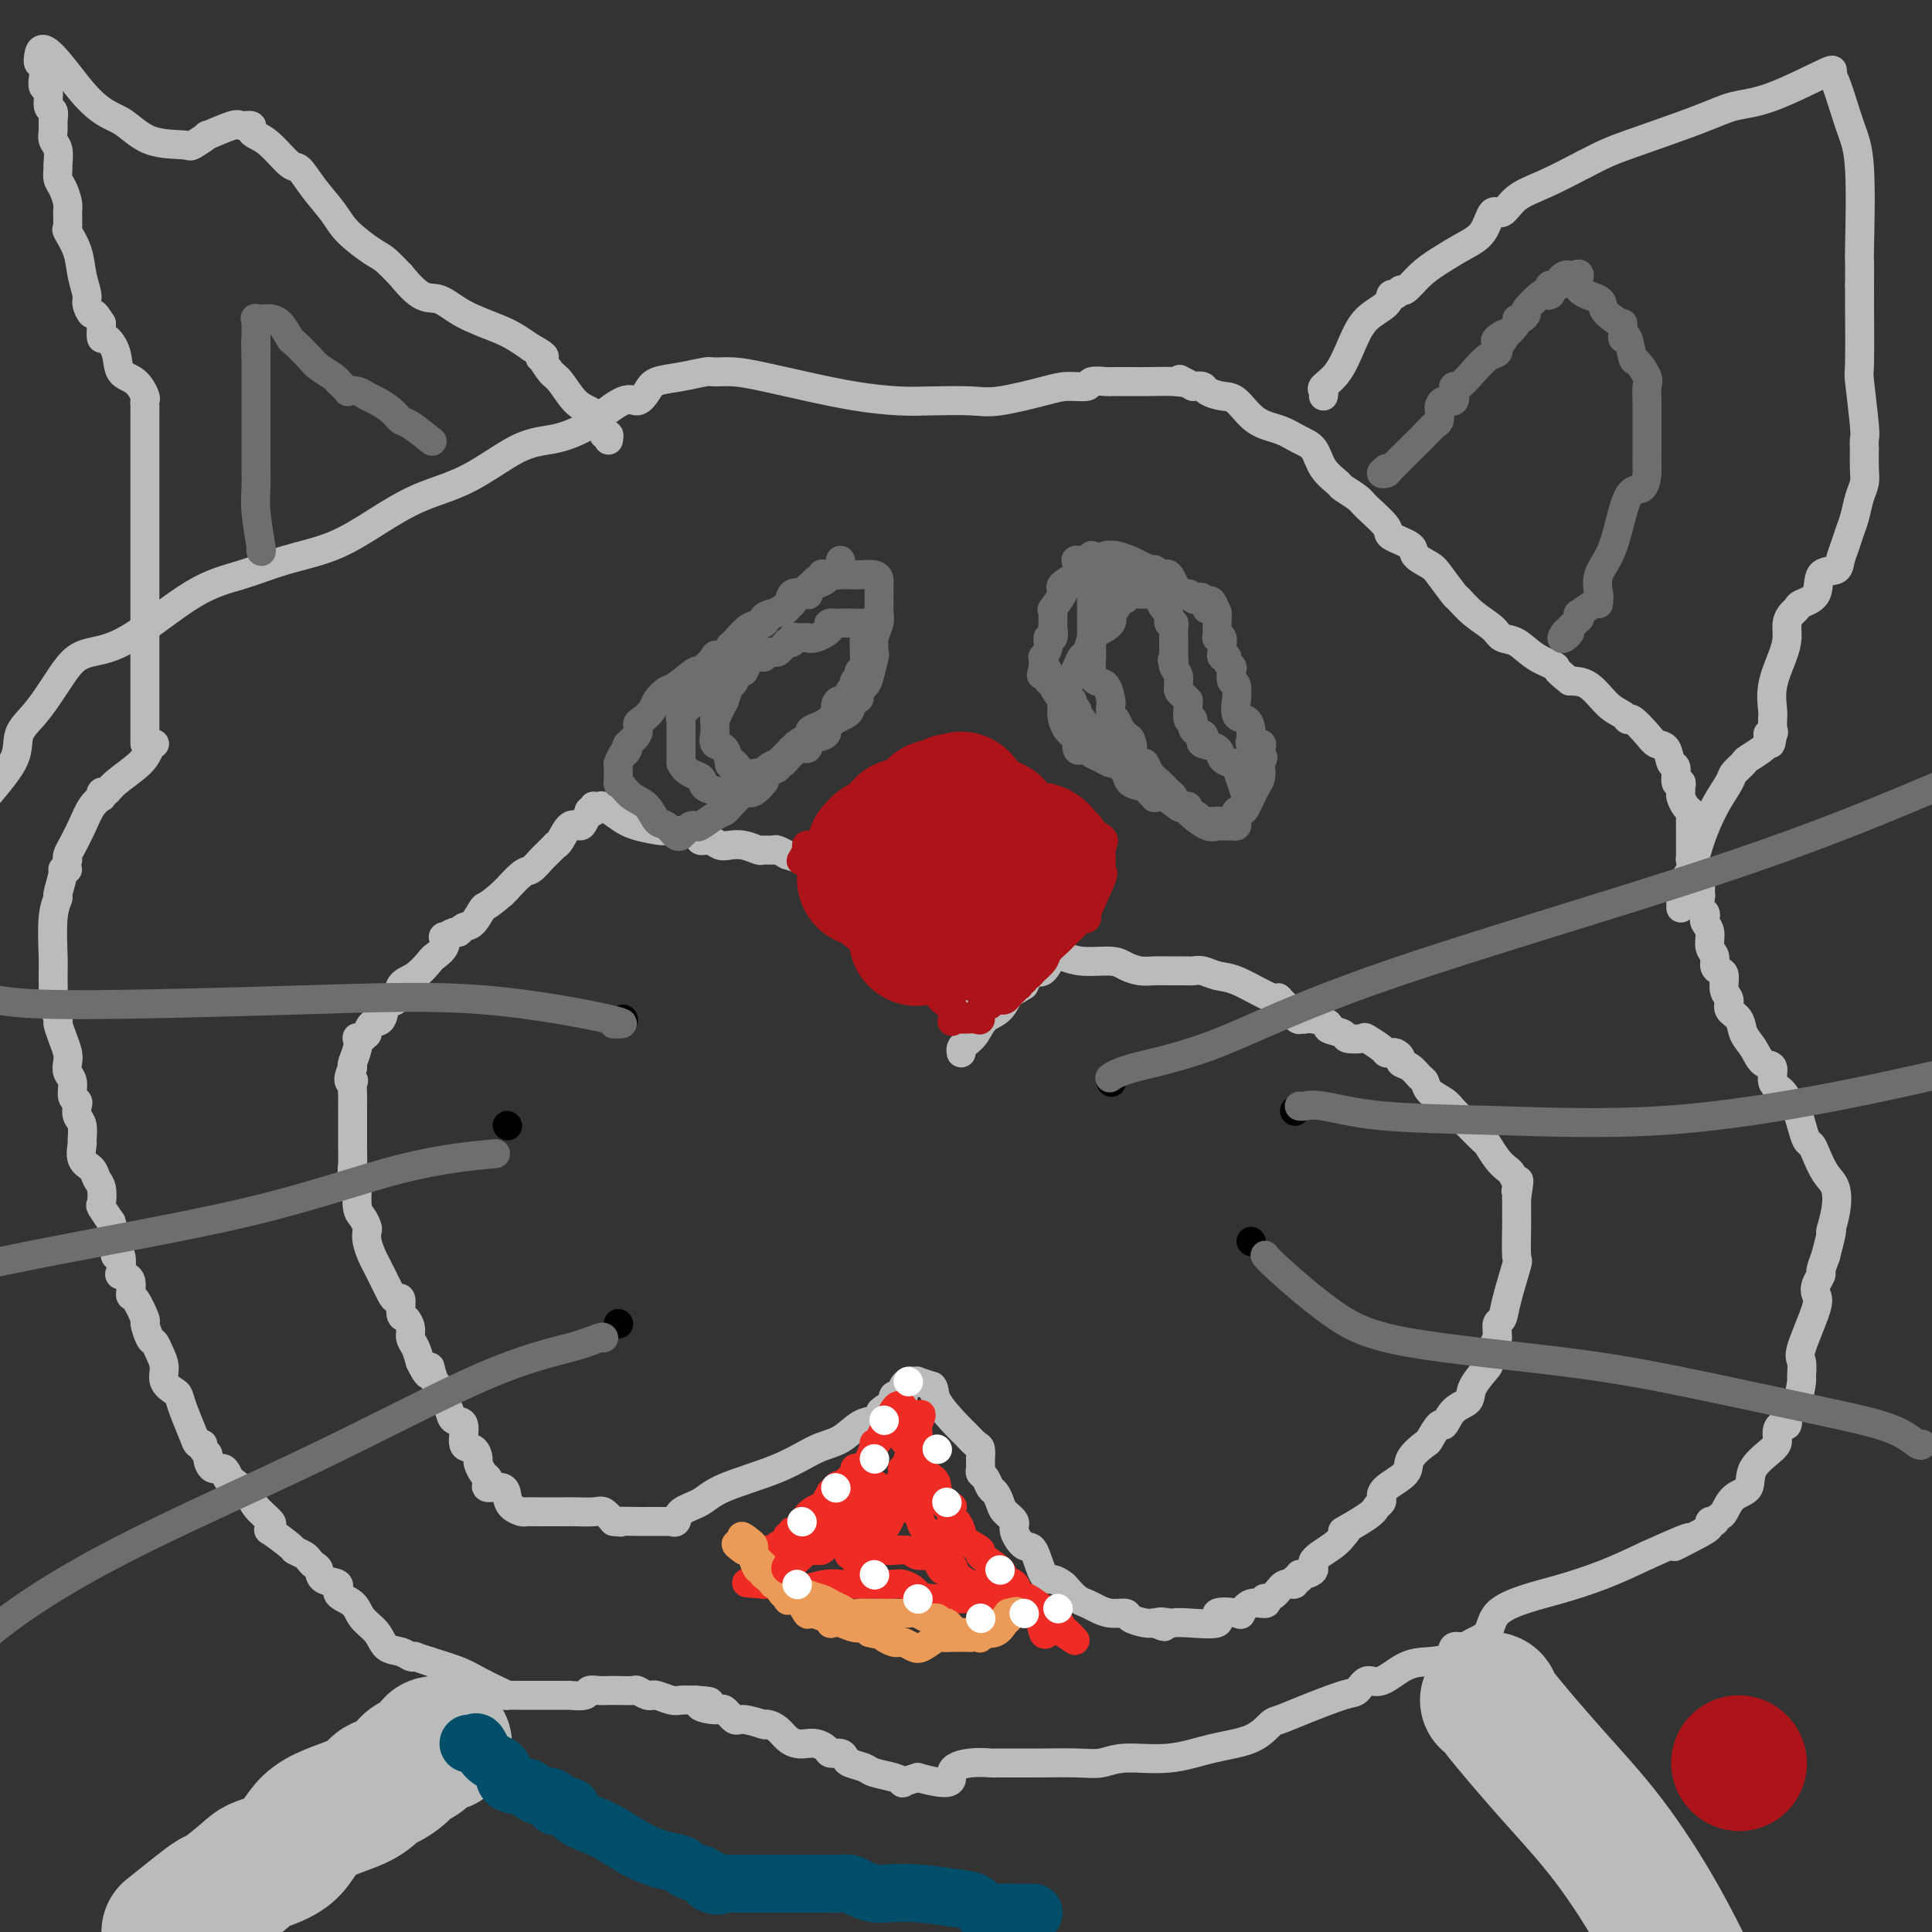 <svg viewBox='0 0 400 400' version='1.1' xmlns='http://www.w3.org/2000/svg' xmlns:xlink='http://www.w3.org/1999/xlink'><rect x="0" y="0" width="400" height="400" fill="#333333" stroke="none"/><g fill='none' stroke='#BABBBB' stroke-width='6' stroke-linecap='round' stroke-linejoin='round'><path d='M198,211c-0.048,-0.350 -0.095,-0.699 0,-1c0.095,-0.301 0.333,-0.553 0,-1c-0.333,-0.447 -1.238,-1.088 -2,-2c-0.762,-0.912 -1.381,-2.094 -2,-3c-0.619,-0.906 -1.236,-1.535 -2,-2c-0.764,-0.465 -1.673,-0.766 -2,-1c-0.327,-0.234 -0.072,-0.400 0,-1c0.072,-0.600 -0.040,-1.632 0,-2c0.040,-0.368 0.232,-0.072 0,0c-0.232,0.072 -0.888,-0.080 -1,0c-0.112,0.080 0.320,0.392 0,0c-0.320,-0.392 -1.392,-1.487 -2,-3c-0.608,-1.513 -0.751,-3.442 -1,-4c-0.249,-0.558 -0.605,0.257 -1,0c-0.395,-0.257 -0.828,-1.585 -1,-2c-0.172,-0.415 -0.084,0.082 0,0c0.084,-0.082 0.162,-0.744 0,-1c-0.162,-0.256 -0.565,-0.106 -1,0c-0.435,0.106 -0.901,0.169 -1,0c-0.099,-0.169 0.169,-0.571 0,-1c-0.169,-0.429 -0.776,-0.885 -1,-1c-0.224,-0.115 -0.064,0.110 0,0c0.064,-0.110 0.032,-0.555 0,-1'/><path d='M181,185c-2.909,-3.836 -1.683,-0.426 -2,0c-0.317,0.426 -2.177,-2.133 -3,-3c-0.823,-0.867 -0.609,-0.043 -1,0c-0.391,0.043 -1.387,-0.695 -2,-1c-0.613,-0.305 -0.841,-0.177 -1,0c-0.159,0.177 -0.247,0.402 -1,0c-0.753,-0.402 -2.170,-1.432 -3,-2c-0.830,-0.568 -1.072,-0.674 -2,-1c-0.928,-0.326 -2.543,-0.872 -3,-1c-0.457,-0.128 0.244,0.163 0,0c-0.244,-0.163 -1.433,-0.779 -2,-1c-0.567,-0.221 -0.512,-0.045 -1,0c-0.488,0.045 -1.520,-0.039 -2,0c-0.480,0.039 -0.407,0.203 -1,0c-0.593,-0.203 -1.851,-0.771 -3,-1c-1.149,-0.229 -2.188,-0.118 -3,0c-0.812,0.118 -1.396,0.243 -2,0c-0.604,-0.243 -1.226,-0.853 -2,-1c-0.774,-0.147 -1.698,0.171 -2,0c-0.302,-0.171 0.017,-0.830 0,-1c-0.017,-0.170 -0.372,0.151 -1,0c-0.628,-0.151 -1.529,-0.772 -2,-1c-0.471,-0.228 -0.511,-0.061 -1,0c-0.489,0.061 -1.425,0.018 -2,0c-0.575,-0.018 -0.787,-0.009 -1,0'/><path d='M138,172c-3.379,-0.582 -0.828,-0.037 -1,0c-0.172,0.037 -3.069,-0.435 -5,-1c-1.931,-0.565 -2.896,-1.224 -4,-2c-1.104,-0.776 -2.347,-1.668 -3,-2c-0.653,-0.332 -0.715,-0.103 -1,0c-0.285,0.103 -0.794,0.078 -1,0c-0.206,-0.078 -0.111,-0.211 0,0c0.111,0.211 0.238,0.765 0,1c-0.238,0.235 -0.840,0.151 -1,0c-0.160,-0.151 0.122,-0.370 0,0c-0.122,0.370 -0.650,1.329 -1,2c-0.350,0.671 -0.524,1.055 -1,1c-0.476,-0.055 -1.255,-0.548 -2,0c-0.745,0.548 -1.457,2.136 -2,3c-0.543,0.864 -0.918,1.004 -1,1c-0.082,-0.004 0.129,-0.151 0,0c-0.129,0.151 -0.599,0.602 -1,1c-0.401,0.398 -0.732,0.745 -1,1c-0.268,0.255 -0.474,0.418 -1,1c-0.526,0.582 -1.373,1.584 -2,2c-0.627,0.416 -1.034,0.245 -2,1c-0.966,0.755 -2.491,2.434 -3,3c-0.509,0.566 -0.003,0.019 0,0c0.003,-0.019 -0.499,0.491 -1,1'/><path d='M104,185c-3.598,3.139 -3.593,2.486 -4,3c-0.407,0.514 -1.227,2.194 -2,3c-0.773,0.806 -1.500,0.736 -2,1c-0.500,0.264 -0.773,0.861 -1,1c-0.227,0.139 -0.408,-0.180 -1,0c-0.592,0.180 -1.596,0.858 -2,1c-0.404,0.142 -0.208,-0.253 0,0c0.208,0.253 0.427,1.155 0,2c-0.427,0.845 -1.500,1.635 -2,2c-0.500,0.365 -0.428,0.305 -1,1c-0.572,0.695 -1.787,2.145 -3,3c-1.213,0.855 -2.422,1.117 -3,2c-0.578,0.883 -0.523,2.388 -1,3c-0.477,0.612 -1.486,0.331 -2,1c-0.514,0.669 -0.533,2.288 -1,3c-0.467,0.712 -1.383,0.517 -2,1c-0.617,0.483 -0.936,1.645 -1,2c-0.064,0.355 0.127,-0.096 0,0c-0.127,0.096 -0.574,0.740 -1,1c-0.426,0.260 -0.832,0.136 -1,0c-0.168,-0.136 -0.096,-0.284 0,0c0.096,0.284 0.218,1.000 0,2c-0.218,1.000 -0.777,2.286 -1,3c-0.223,0.714 -0.112,0.857 0,1'/><path d='M73,221c-1.547,3.351 -0.415,3.230 0,3c0.415,-0.230 0.111,-0.567 0,0c-0.111,0.567 -0.030,2.038 0,3c0.030,0.962 0.008,1.414 0,2c-0.008,0.586 -0.002,1.307 0,2c0.002,0.693 0.001,1.358 0,2c-0.001,0.642 -0.001,1.260 0,2c0.001,0.740 0.004,1.603 0,2c-0.004,0.397 -0.015,0.327 0,1c0.015,0.673 0.056,2.089 0,3c-0.056,0.911 -0.208,1.318 0,2c0.208,0.682 0.778,1.640 1,2c0.222,0.360 0.098,0.123 0,1c-0.098,0.877 -0.171,2.867 0,4c0.171,1.133 0.585,1.410 1,2c0.415,0.590 0.832,1.495 1,2c0.168,0.505 0.086,0.611 0,1c-0.086,0.389 -0.178,1.063 0,2c0.178,0.937 0.625,2.138 1,3c0.375,0.862 0.678,1.384 1,2c0.322,0.616 0.665,1.325 1,2c0.335,0.675 0.663,1.316 1,2c0.337,0.684 0.681,1.411 1,2c0.319,0.589 0.611,1.039 1,1c0.389,-0.039 0.874,-0.568 1,0c0.126,0.568 -0.107,2.234 0,3c0.107,0.766 0.553,0.631 1,1c0.447,0.369 0.893,1.243 1,2c0.107,0.757 -0.125,1.396 0,2c0.125,0.604 0.607,1.173 1,2c0.393,0.827 0.696,1.914 1,3'/><path d='M87,282c2.437,5.020 2.029,1.571 2,1c-0.029,-0.571 0.319,1.735 1,3c0.681,1.265 1.693,1.487 2,2c0.307,0.513 -0.091,1.315 0,2c0.091,0.685 0.672,1.254 1,2c0.328,0.746 0.403,1.671 1,2c0.597,0.329 1.714,0.062 2,1c0.286,0.938 -0.260,3.081 0,4c0.260,0.919 1.327,0.613 2,1c0.673,0.387 0.952,1.465 1,2c0.048,0.535 -0.133,0.526 0,1c0.133,0.474 0.582,1.432 1,2c0.418,0.568 0.805,0.746 1,1c0.195,0.254 0.198,0.582 0,1c-0.198,0.418 -0.596,0.925 0,1c0.596,0.075 2.186,-0.281 3,0c0.814,0.281 0.851,1.200 1,2c0.149,0.800 0.410,1.482 1,2c0.590,0.518 1.509,0.871 2,1c0.491,0.129 0.555,0.035 1,0c0.445,-0.035 1.272,-0.009 2,0c0.728,0.009 1.357,0.003 2,0c0.643,-0.003 1.299,-0.002 2,0c0.701,0.002 1.448,0.006 2,0c0.552,-0.006 0.911,-0.022 2,0c1.089,0.022 2.909,0.083 4,0c1.091,-0.083 1.455,-0.309 2,0c0.545,0.309 1.273,1.155 2,2'/><path d='M127,315c2.794,0.309 0.780,0.083 1,0c0.220,-0.083 2.676,-0.022 4,0c1.324,0.022 1.517,0.005 2,0c0.483,-0.005 1.258,0.000 2,0c0.742,-0.000 1.453,-0.006 2,0c0.547,0.006 0.930,0.024 1,0c0.070,-0.024 -0.171,-0.092 0,0c0.171,0.092 0.756,0.343 1,0c0.244,-0.343 0.147,-1.279 1,-2c0.853,-0.721 2.657,-1.228 4,-2c1.343,-0.772 2.225,-1.811 5,-3c2.775,-1.189 7.444,-2.528 11,-4c3.556,-1.472 5.999,-3.077 8,-4c2.001,-0.923 3.558,-1.164 5,-2c1.442,-0.836 2.768,-2.265 4,-3c1.232,-0.735 2.370,-0.775 3,-1c0.630,-0.225 0.751,-0.636 1,-1c0.249,-0.364 0.624,-0.682 1,-1'/><path d='M183,292c6.763,-3.509 1.671,-0.783 0,0c-1.671,0.783 0.078,-0.378 1,-1c0.922,-0.622 1.018,-0.706 1,-1c-0.018,-0.294 -0.149,-0.800 0,-1c0.149,-0.200 0.579,-0.096 1,0c0.421,0.096 0.833,0.183 1,0c0.167,-0.183 0.087,-0.637 0,-1c-0.087,-0.363 -0.183,-0.634 0,-1c0.183,-0.366 0.646,-0.827 1,-1c0.354,-0.173 0.600,-0.057 1,0c0.400,0.057 0.954,0.054 1,0c0.046,-0.054 -0.415,-0.158 0,0c0.415,0.158 1.708,0.579 3,1'/><path d='M193,287c0.628,0.555 0.196,1.443 1,3c0.804,1.557 2.842,3.784 4,5c1.158,1.216 1.435,1.421 2,2c0.565,0.579 1.419,1.531 2,2c0.581,0.469 0.888,0.454 1,1c0.112,0.546 0.029,1.652 0,2c-0.029,0.348 -0.005,-0.063 0,0c0.005,0.063 -0.010,0.598 0,1c0.010,0.402 0.044,0.670 0,1c-0.044,0.330 -0.166,0.721 0,1c0.166,0.279 0.621,0.445 1,1c0.379,0.555 0.684,1.500 1,2c0.316,0.500 0.643,0.555 1,1c0.357,0.445 0.743,1.280 1,2c0.257,0.720 0.387,1.327 1,2c0.613,0.673 1.711,1.414 2,2c0.289,0.586 -0.232,1.018 0,2c0.232,0.982 1.218,2.515 2,3c0.782,0.485 1.360,-0.078 2,1c0.640,1.078 1.340,3.798 2,5c0.660,1.202 1.279,0.885 2,1c0.721,0.115 1.543,0.660 2,1c0.457,0.340 0.547,0.473 1,1c0.453,0.527 1.267,1.447 2,2c0.733,0.553 1.385,0.739 2,1c0.615,0.261 1.194,0.595 2,1c0.806,0.405 1.840,0.879 3,1c1.160,0.121 2.445,-0.112 3,0c0.555,0.112 0.380,0.569 1,1c0.620,0.431 2.034,0.838 3,1c0.966,0.162 1.483,0.081 2,0'/><path d='M239,336c3.674,1.548 1.358,0.417 1,0c-0.358,-0.417 1.241,-0.119 2,0c0.759,0.119 0.677,0.060 1,0c0.323,-0.060 1.052,-0.119 3,0c1.948,0.119 5.115,0.416 6,0c0.885,-0.416 -0.512,-1.546 0,-2c0.512,-0.454 2.933,-0.231 4,0c1.067,0.231 0.782,0.469 1,0c0.218,-0.469 0.940,-1.644 2,-2c1.060,-0.356 2.457,0.107 3,0c0.543,-0.107 0.230,-0.784 0,-1c-0.230,-0.216 -0.378,0.029 0,0c0.378,-0.029 1.282,-0.332 2,-1c0.718,-0.668 1.250,-1.699 2,-2c0.750,-0.301 1.719,0.130 2,0c0.281,-0.130 -0.127,-0.822 0,-1c0.127,-0.178 0.787,0.157 1,0c0.213,-0.157 -0.021,-0.808 0,-1c0.021,-0.192 0.296,0.074 1,0c0.704,-0.074 1.835,-0.490 2,-1c0.165,-0.510 -0.636,-1.116 0,-2c0.636,-0.884 2.710,-2.046 4,-3c1.290,-0.954 1.797,-1.701 2,-2c0.203,-0.299 0.101,-0.149 0,0'/><path d='M278,318c2.200,-2.239 -0.300,-0.837 0,-1c0.300,-0.163 3.401,-1.891 5,-3c1.599,-1.109 1.697,-1.599 2,-2c0.303,-0.401 0.810,-0.715 1,-1c0.190,-0.285 0.062,-0.543 0,-1c-0.062,-0.457 -0.057,-1.114 1,-2c1.057,-0.886 3.166,-2.001 4,-3c0.834,-0.999 0.394,-1.883 1,-3c0.606,-1.117 2.258,-2.467 3,-3c0.742,-0.533 0.574,-0.250 1,-1c0.426,-0.750 1.446,-2.534 2,-3c0.554,-0.466 0.643,0.386 1,0c0.357,-0.386 0.981,-2.010 2,-3c1.019,-0.990 2.434,-1.346 3,-2c0.566,-0.654 0.285,-1.605 1,-3c0.715,-1.395 2.426,-3.235 3,-4c0.574,-0.765 0.010,-0.456 0,-1c-0.010,-0.544 0.532,-1.943 1,-3c0.468,-1.057 0.861,-1.773 1,-2c0.139,-0.227 0.025,0.036 0,0c-0.025,-0.036 0.039,-0.372 0,-1c-0.039,-0.628 -0.182,-1.550 0,-2c0.182,-0.450 0.690,-0.429 1,-1c0.310,-0.571 0.423,-1.735 1,-4c0.577,-2.265 1.619,-5.633 2,-7c0.381,-1.367 0.102,-0.733 0,-2c-0.102,-1.267 -0.027,-4.433 0,-6c0.027,-1.567 0.007,-1.533 0,-2c-0.007,-0.467 -0.002,-1.433 0,-2c0.002,-0.567 0.001,-0.733 0,-1c-0.001,-0.267 -0.000,-0.633 0,-1'/><path d='M314,248c0.932,-5.876 0.262,-3.065 0,-2c-0.262,1.065 -0.114,0.386 0,0c0.114,-0.386 0.195,-0.478 0,-1c-0.195,-0.522 -0.667,-1.472 -1,-2c-0.333,-0.528 -0.529,-0.634 -1,-1c-0.471,-0.366 -1.218,-0.994 -2,-2c-0.782,-1.006 -1.598,-2.391 -2,-3c-0.402,-0.609 -0.391,-0.442 -1,-1c-0.609,-0.558 -1.837,-1.841 -3,-3c-1.163,-1.159 -2.261,-2.193 -3,-3c-0.739,-0.807 -1.117,-1.386 -2,-2c-0.883,-0.614 -2.269,-1.264 -3,-2c-0.731,-0.736 -0.808,-1.559 -1,-2c-0.192,-0.441 -0.499,-0.500 -1,-1c-0.501,-0.500 -1.195,-1.440 -2,-2c-0.805,-0.560 -1.722,-0.738 -2,-1c-0.278,-0.262 0.082,-0.608 0,-1c-0.082,-0.392 -0.608,-0.831 -1,-1c-0.392,-0.169 -0.652,-0.070 -1,0c-0.348,0.070 -0.784,0.111 -1,0c-0.216,-0.111 -0.212,-0.372 -1,-1c-0.788,-0.628 -2.367,-1.621 -3,-2c-0.633,-0.379 -0.321,-0.143 -1,0c-0.679,0.143 -2.349,0.192 -3,0c-0.651,-0.192 -0.282,-0.626 -1,-1c-0.718,-0.374 -2.522,-0.688 -3,-1c-0.478,-0.312 0.371,-0.623 0,-1c-0.371,-0.377 -1.963,-0.822 -3,-1c-1.037,-0.178 -1.518,-0.089 -2,0'/><path d='M270,211c-3.071,-0.994 -0.747,0.522 -1,0c-0.253,-0.522 -3.082,-3.081 -4,-4c-0.918,-0.919 0.074,-0.197 0,0c-0.074,0.197 -1.213,-0.129 -3,-1c-1.787,-0.871 -4.222,-2.286 -6,-3c-1.778,-0.714 -2.900,-0.727 -4,-1c-1.100,-0.273 -2.177,-0.805 -3,-1c-0.823,-0.195 -1.392,-0.052 -2,0c-0.608,0.052 -1.254,0.015 -2,0c-0.746,-0.015 -1.593,-0.007 -2,0c-0.407,0.007 -0.374,0.012 -1,0c-0.626,-0.012 -1.910,-0.041 -3,0c-1.090,0.041 -1.987,0.150 -3,0c-1.013,-0.150 -2.141,-0.561 -3,-1c-0.859,-0.439 -1.448,-0.905 -3,-1c-1.552,-0.095 -4.068,0.182 -6,0c-1.932,-0.182 -3.281,-0.824 -4,-1c-0.719,-0.176 -0.809,0.113 -1,0c-0.191,-0.113 -0.485,-0.627 -1,0c-0.515,0.627 -1.251,2.395 -2,3c-0.749,0.605 -1.509,0.048 -2,0c-0.491,-0.048 -0.712,0.415 -1,1c-0.288,0.585 -0.644,1.293 -1,2'/><path d='M212,204c-1.838,1.221 -2.432,1.272 -3,2c-0.568,0.728 -1.108,2.131 -2,3c-0.892,0.869 -2.134,1.203 -3,2c-0.866,0.797 -1.356,2.056 -2,3c-0.644,0.944 -1.441,1.573 -2,2c-0.559,0.427 -0.881,0.654 -1,1c-0.119,0.346 -0.034,0.813 0,1c0.034,0.187 0.017,0.093 0,0'/><path d='M32,154c-0.334,0.187 -0.667,0.375 -1,1c-0.333,0.625 -0.664,1.688 -2,3c-1.336,1.312 -3.677,2.872 -5,4c-1.323,1.128 -1.628,1.823 -2,2c-0.372,0.177 -0.809,-0.165 -1,0c-0.191,0.165 -0.135,0.838 0,1c0.135,0.162 0.348,-0.188 0,0c-0.348,0.188 -1.256,0.915 -2,2c-0.744,1.085 -1.323,2.528 -2,4c-0.677,1.472 -1.451,2.973 -2,4c-0.549,1.027 -0.871,1.579 -1,2c-0.129,0.421 -0.064,0.710 0,1'/><path d='M14,178c-0.708,2.154 0.022,2.039 0,2c-0.022,-0.039 -0.794,-0.003 -1,0c-0.206,0.003 0.155,-0.028 0,1c-0.155,1.028 -0.826,3.115 -1,4c-0.174,0.885 0.150,0.567 0,1c-0.150,0.433 -0.773,1.616 -1,4c-0.227,2.384 -0.057,5.970 0,8c0.057,2.030 0.000,2.503 0,4c-0.000,1.497 0.055,4.018 0,5c-0.055,0.982 -0.221,0.427 0,1c0.221,0.573 0.830,2.275 1,3c0.170,0.725 -0.099,0.474 0,1c0.099,0.526 0.567,1.830 1,3c0.433,1.170 0.833,2.205 1,3c0.167,0.795 0.101,1.351 0,2c-0.101,0.649 -0.237,1.391 0,2c0.237,0.609 0.847,1.084 1,2c0.153,0.916 -0.151,2.275 0,3c0.151,0.725 0.758,0.818 1,1c0.242,0.182 0.118,0.452 0,1c-0.118,0.548 -0.230,1.372 0,2c0.230,0.628 0.800,1.060 1,2c0.200,0.940 0.028,2.388 0,3c-0.028,0.612 0.087,0.389 0,1c-0.087,0.611 -0.377,2.055 0,3c0.377,0.945 1.420,1.389 2,2c0.580,0.611 0.697,1.387 1,2c0.303,0.613 0.793,1.061 1,2c0.207,0.939 0.133,2.368 0,3c-0.133,0.632 -0.324,0.466 0,1c0.324,0.534 1.162,1.767 2,3'/><path d='M23,253c0.869,2.447 0.040,2.064 0,2c-0.040,-0.064 0.708,0.189 1,1c0.292,0.811 0.129,2.179 0,3c-0.129,0.821 -0.223,1.096 0,1c0.223,-0.096 0.763,-0.564 1,0c0.237,0.564 0.170,2.161 0,3c-0.170,0.839 -0.444,0.919 0,1c0.444,0.081 1.607,0.162 2,1c0.393,0.838 0.017,2.431 0,3c-0.017,0.569 0.324,0.113 1,1c0.676,0.887 1.686,3.119 2,4c0.314,0.881 -0.069,0.413 0,1c0.069,0.587 0.591,2.230 1,3c0.409,0.770 0.705,0.669 1,1c0.295,0.331 0.590,1.096 1,2c0.410,0.904 0.935,1.948 1,3c0.065,1.052 -0.330,2.113 0,3c0.330,0.887 1.383,1.601 2,2c0.617,0.399 0.796,0.484 1,1c0.204,0.516 0.432,1.462 1,3c0.568,1.538 1.477,3.669 2,5c0.523,1.331 0.662,1.861 1,2c0.338,0.139 0.877,-0.113 1,0c0.123,0.113 -0.171,0.590 0,1c0.171,0.410 0.805,0.754 1,1c0.195,0.246 -0.051,0.396 0,1c0.051,0.604 0.398,1.663 1,2c0.602,0.337 1.458,-0.046 2,0c0.542,0.046 0.771,0.523 1,1'/><path d='M47,305c1.788,3.020 -0.243,1.071 0,1c0.243,-0.071 2.760,1.737 4,3c1.240,1.263 1.204,1.982 2,3c0.796,1.018 2.424,2.336 3,3c0.576,0.664 0.100,0.675 0,1c-0.100,0.325 0.176,0.966 0,1c-0.176,0.034 -0.804,-0.538 0,0c0.804,0.538 3.041,2.186 4,3c0.959,0.814 0.639,0.794 1,1c0.361,0.206 1.404,0.636 2,1c0.596,0.364 0.746,0.660 1,1c0.254,0.340 0.612,0.724 1,1c0.388,0.276 0.808,0.443 1,1c0.192,0.557 0.158,1.503 1,2c0.842,0.497 2.561,0.544 3,1c0.439,0.456 -0.403,1.320 0,2c0.403,0.680 2.051,1.176 3,2c0.949,0.824 1.199,1.976 2,3c0.801,1.024 2.152,1.921 3,3c0.848,1.079 1.192,2.341 2,3c0.808,0.659 2.081,0.715 3,1c0.919,0.285 1.483,0.798 2,1c0.517,0.202 0.985,0.093 1,0c0.015,-0.093 -0.424,-0.169 0,0c0.424,0.169 1.712,0.585 3,1'/><path d='M89,344c2.564,0.824 4.474,1.384 6,2c1.526,0.616 2.667,1.290 4,2c1.333,0.710 2.857,1.458 4,2c1.143,0.542 1.905,0.877 2,1c0.095,0.123 -0.476,0.033 0,0c0.476,-0.033 2.001,-0.009 3,0c0.999,0.009 1.474,0.002 2,0c0.526,-0.002 1.105,-0.001 2,0c0.895,0.001 2.107,0.001 3,0c0.893,-0.001 1.467,-0.004 2,0c0.533,0.004 1.024,0.015 1,0c-0.024,-0.015 -0.564,-0.057 0,0c0.564,0.057 2.233,0.211 3,0c0.767,-0.211 0.633,-0.788 1,-1c0.367,-0.212 1.235,-0.058 2,0c0.765,0.058 1.427,0.019 2,0c0.573,-0.019 1.057,-0.019 2,0c0.943,0.019 2.343,0.058 3,0c0.657,-0.058 0.569,-0.213 1,0c0.431,0.213 1.379,0.793 2,1c0.621,0.207 0.914,0.041 1,0c0.086,-0.041 -0.035,0.041 0,0c0.035,-0.041 0.226,-0.207 1,0c0.774,0.207 2.131,0.786 3,1c0.869,0.214 1.248,0.061 2,0c0.752,-0.061 1.876,-0.031 3,0'/><path d='M144,352c5.639,0.311 1.735,0.590 1,1c-0.735,0.410 1.699,0.951 3,1c1.301,0.049 1.469,-0.393 2,0c0.531,0.393 1.424,1.622 2,2c0.576,0.378 0.836,-0.095 2,0c1.164,0.095 3.232,0.760 4,1c0.768,0.240 0.236,0.057 0,0c-0.236,-0.057 -0.177,0.013 0,0c0.177,-0.013 0.470,-0.108 1,0c0.530,0.108 1.296,0.421 2,1c0.704,0.579 1.344,1.426 2,2c0.656,0.574 1.326,0.876 2,1c0.674,0.124 1.350,0.071 2,0c0.650,-0.071 1.274,-0.160 2,0c0.726,0.160 1.555,0.568 2,1c0.445,0.432 0.508,0.889 1,1c0.492,0.111 1.414,-0.125 2,0c0.586,0.125 0.835,0.611 1,1c0.165,0.389 0.245,0.682 1,1c0.755,0.318 2.186,0.660 3,1c0.814,0.340 1.011,0.677 2,1c0.989,0.323 2.770,0.633 4,1c1.230,0.367 1.908,0.791 2,1c0.092,0.209 -0.402,0.203 0,0c0.402,-0.203 1.701,-0.601 3,-1'/><path d='M190,368c8.523,2.370 6.832,0.295 7,-1c0.168,-1.295 2.197,-1.811 4,-2c1.803,-0.189 3.381,-0.051 4,0c0.619,0.051 0.279,0.015 2,0c1.721,-0.015 5.502,-0.008 7,0c1.498,0.008 0.711,0.018 2,0c1.289,-0.018 4.652,-0.064 7,0c2.348,0.064 3.681,0.237 5,0c1.319,-0.237 2.622,-0.883 5,-1c2.378,-0.117 5.829,0.296 9,0c3.171,-0.296 6.063,-1.299 9,-2c2.937,-0.701 5.921,-1.099 8,-2c2.079,-0.901 3.253,-2.306 4,-3c0.747,-0.694 1.067,-0.678 2,-1c0.933,-0.322 2.478,-0.984 5,-2c2.522,-1.016 6.021,-2.388 8,-3c1.979,-0.612 2.436,-0.465 3,-1c0.564,-0.535 1.234,-1.753 2,-2c0.766,-0.247 1.629,0.476 3,0c1.371,-0.476 3.249,-2.151 5,-3c1.751,-0.849 3.374,-0.871 5,-1c1.626,-0.129 3.255,-0.364 4,-1c0.745,-0.636 0.605,-1.671 1,-2c0.395,-0.329 1.325,0.049 2,0c0.675,-0.049 1.096,-0.526 2,-1c0.904,-0.474 2.289,-0.944 3,-2c0.711,-1.056 0.746,-2.697 2,-4c1.254,-1.303 3.728,-2.267 6,-3c2.272,-0.733 4.342,-1.236 7,-2c2.658,-0.764 5.902,-1.790 9,-3c3.098,-1.210 6.049,-2.605 9,-4'/><path d='M341,322c13.852,-6.238 7.481,-2.835 6,-2c-1.481,0.835 1.928,-0.900 4,-2c2.072,-1.100 2.807,-1.566 3,-2c0.193,-0.434 -0.156,-0.835 0,-1c0.156,-0.165 0.817,-0.093 1,0c0.183,0.093 -0.111,0.206 0,0c0.111,-0.206 0.629,-0.732 1,-1c0.371,-0.268 0.597,-0.278 1,-1c0.403,-0.722 0.984,-2.157 2,-3c1.016,-0.843 2.468,-1.094 3,-2c0.532,-0.906 0.145,-2.468 1,-4c0.855,-1.532 2.951,-3.036 4,-4c1.049,-0.964 1.052,-1.390 1,-2c-0.052,-0.610 -0.159,-1.406 0,-2c0.159,-0.594 0.585,-0.986 1,-1c0.415,-0.014 0.819,0.349 1,0c0.181,-0.349 0.139,-1.411 0,-2c-0.139,-0.589 -0.376,-0.704 0,-1c0.376,-0.296 1.366,-0.773 2,-2c0.634,-1.227 0.913,-3.204 1,-4c0.087,-0.796 -0.019,-0.412 0,-1c0.019,-0.588 0.162,-2.149 0,-3c-0.162,-0.851 -0.628,-0.992 0,-3c0.628,-2.008 2.350,-5.885 3,-8c0.650,-2.115 0.230,-2.470 0,-3c-0.230,-0.530 -0.268,-1.235 0,-2c0.268,-0.765 0.841,-1.591 1,-2c0.159,-0.409 -0.098,-0.403 0,-1c0.098,-0.597 0.549,-1.799 1,-3'/><path d='M378,260c1.874,-7.150 1.059,-5.025 1,-5c-0.059,0.025 0.636,-2.049 1,-4c0.364,-1.951 0.396,-3.778 0,-5c-0.396,-1.222 -1.219,-1.838 -2,-3c-0.781,-1.162 -1.519,-2.869 -2,-4c-0.481,-1.131 -0.706,-1.688 -1,-2c-0.294,-0.312 -0.659,-0.381 -1,-1c-0.341,-0.619 -0.660,-1.788 -1,-3c-0.340,-1.212 -0.702,-2.465 -1,-3c-0.298,-0.535 -0.531,-0.351 -1,-1c-0.469,-0.649 -1.175,-2.130 -2,-3c-0.825,-0.870 -1.769,-1.128 -2,-2c-0.231,-0.872 0.252,-2.359 0,-3c-0.252,-0.641 -1.238,-0.437 -2,-1c-0.762,-0.563 -1.299,-1.894 -2,-3c-0.701,-1.106 -1.565,-1.986 -2,-3c-0.435,-1.014 -0.442,-2.163 -1,-3c-0.558,-0.837 -1.669,-1.362 -2,-2c-0.331,-0.638 0.117,-1.388 0,-2c-0.117,-0.612 -0.801,-1.084 -1,-2c-0.199,-0.916 0.086,-2.275 0,-3c-0.086,-0.725 -0.544,-0.817 -1,-1c-0.456,-0.183 -0.911,-0.458 -1,-1c-0.089,-0.542 0.186,-1.349 0,-2c-0.186,-0.651 -0.833,-1.144 -1,-2c-0.167,-0.856 0.148,-2.074 0,-3c-0.148,-0.926 -0.758,-1.560 -1,-2c-0.242,-0.440 -0.116,-0.685 0,-1c0.116,-0.315 0.224,-0.700 0,-1c-0.224,-0.300 -0.778,-0.514 -1,-1c-0.222,-0.486 -0.111,-1.243 0,-2'/><path d='M352,186c-0.929,-3.779 -0.252,-1.726 0,-1c0.252,0.726 0.078,0.124 0,0c-0.078,-0.124 -0.059,0.230 0,0c0.059,-0.230 0.159,-1.045 0,-2c-0.159,-0.955 -0.579,-2.052 -1,-3c-0.421,-0.948 -0.845,-1.748 -1,-2c-0.155,-0.252 -0.042,0.044 0,0c0.042,-0.044 0.011,-0.427 0,-1c-0.011,-0.573 -0.003,-1.337 0,-2c0.003,-0.663 0.002,-1.224 0,-2c-0.002,-0.776 -0.003,-1.765 0,-2c0.003,-0.235 0.011,0.284 0,0c-0.011,-0.284 -0.041,-1.372 0,-2c0.041,-0.628 0.154,-0.798 0,-1c-0.154,-0.202 -0.576,-0.437 -1,-1c-0.424,-0.563 -0.850,-1.454 -1,-2c-0.150,-0.546 -0.025,-0.746 0,-1c0.025,-0.254 -0.049,-0.563 0,-1c0.049,-0.437 0.221,-1.003 0,-1c-0.221,0.003 -0.836,0.576 -1,0c-0.164,-0.576 0.123,-2.303 0,-3c-0.123,-0.697 -0.656,-0.366 -1,-1c-0.344,-0.634 -0.498,-2.232 -1,-3c-0.502,-0.768 -1.351,-0.706 -2,-1c-0.649,-0.294 -1.096,-0.944 -2,-2c-0.904,-1.056 -2.264,-2.518 -3,-3c-0.736,-0.482 -0.846,0.014 -1,0c-0.154,-0.014 -0.350,-0.540 -1,-1c-0.650,-0.460 -1.752,-0.855 -3,-2c-1.248,-1.145 -2.642,-3.042 -4,-4c-1.358,-0.958 -2.679,-0.979 -4,-1'/><path d='M325,141c-3.584,-2.770 -2.544,-2.695 -3,-3c-0.456,-0.305 -2.407,-0.990 -4,-2c-1.593,-1.010 -2.826,-2.345 -4,-3c-1.174,-0.655 -2.287,-0.631 -3,-1c-0.713,-0.369 -1.024,-1.132 -2,-2c-0.976,-0.868 -2.616,-1.843 -4,-3c-1.384,-1.157 -2.512,-2.498 -3,-3c-0.488,-0.502 -0.337,-0.165 -1,-1c-0.663,-0.835 -2.140,-2.843 -3,-4c-0.860,-1.157 -1.102,-1.463 -2,-2c-0.898,-0.537 -2.451,-1.306 -3,-2c-0.549,-0.694 -0.095,-1.312 -1,-2c-0.905,-0.688 -3.168,-1.445 -4,-2c-0.832,-0.555 -0.234,-0.907 -1,-2c-0.766,-1.093 -2.895,-2.928 -4,-4c-1.105,-1.072 -1.187,-1.383 -2,-2c-0.813,-0.617 -2.356,-1.540 -3,-2c-0.644,-0.460 -0.390,-0.455 -1,-1c-0.610,-0.545 -2.084,-1.638 -3,-3c-0.916,-1.362 -1.274,-2.992 -2,-4c-0.726,-1.008 -1.821,-1.394 -3,-2c-1.179,-0.606 -2.442,-1.433 -4,-2c-1.558,-0.567 -3.411,-0.874 -5,-2c-1.589,-1.126 -2.915,-3.073 -4,-4c-1.085,-0.927 -1.930,-0.836 -3,-1c-1.070,-0.164 -2.365,-0.583 -3,-1c-0.635,-0.417 -0.610,-0.834 -1,-1c-0.390,-0.166 -1.195,-0.083 -2,0'/><path d='M247,80c-4.266,-2.238 -2.432,-1.332 -2,-1c0.432,0.332 -0.539,0.089 -2,0c-1.461,-0.089 -3.410,-0.024 -5,0c-1.590,0.024 -2.819,0.007 -4,0c-1.181,-0.007 -2.314,-0.003 -3,0c-0.686,0.003 -0.927,0.005 -1,0c-0.073,-0.005 0.021,-0.016 0,0c-0.021,0.016 -0.156,0.059 -1,0c-0.844,-0.059 -2.396,-0.218 -3,0c-0.604,0.218 -0.261,0.815 -1,1c-0.739,0.185 -2.559,-0.042 -4,0c-1.441,0.042 -2.503,0.351 -5,1c-2.497,0.649 -6.428,1.636 -9,2c-2.572,0.364 -3.783,0.106 -6,0c-2.217,-0.106 -5.438,-0.059 -8,0c-2.562,0.059 -4.463,0.131 -7,0c-2.537,-0.131 -5.709,-0.466 -9,-1c-3.291,-0.534 -6.700,-1.268 -10,-2c-3.300,-0.732 -6.492,-1.461 -9,-2c-2.508,-0.539 -4.332,-0.888 -6,-1c-1.668,-0.112 -3.181,0.014 -4,0c-0.819,-0.014 -0.943,-0.167 -2,0c-1.057,0.167 -3.046,0.654 -5,1c-1.954,0.346 -3.875,0.551 -5,1c-1.125,0.449 -1.456,1.141 -2,2c-0.544,0.859 -1.300,1.885 -2,2c-0.700,0.115 -1.343,-0.681 -3,0c-1.657,0.681 -4.329,2.841 -7,5'/><path d='M122,88c-3.680,2.035 -5.881,2.623 -8,3c-2.119,0.377 -4.155,0.545 -7,2c-2.845,1.455 -6.498,4.199 -10,6c-3.502,1.801 -6.853,2.660 -10,4c-3.147,1.340 -6.092,3.161 -9,5c-2.908,1.839 -5.780,3.697 -9,5c-3.220,1.303 -6.787,2.050 -10,3c-3.213,0.950 -6.071,2.101 -9,3c-2.929,0.899 -5.929,1.546 -10,4c-4.071,2.454 -9.211,6.714 -13,9c-3.789,2.286 -6.225,2.596 -8,3c-1.775,0.404 -2.890,0.901 -4,2c-1.110,1.099 -2.217,2.802 -3,4c-0.783,1.198 -1.243,1.893 -2,3c-0.757,1.107 -1.811,2.627 -3,4c-1.189,1.373 -2.512,2.601 -3,4c-0.488,1.399 -0.139,2.971 -1,5c-0.861,2.029 -2.930,4.514 -5,7'/><path d='M30,154c-0.000,-0.389 -0.000,-0.778 0,-1c0.000,-0.222 0.000,-0.275 0,-1c-0.000,-0.725 -0.000,-2.120 0,-4c0.000,-1.880 0.000,-4.243 0,-6c-0.000,-1.757 -0.000,-2.906 0,-5c0.000,-2.094 0.000,-5.134 0,-7c-0.000,-1.866 -0.000,-2.560 0,-4c0.000,-1.440 0.000,-3.628 0,-5c-0.000,-1.372 -0.000,-1.929 0,-3c0.000,-1.071 0.000,-2.657 0,-4c-0.000,-1.343 -0.000,-2.442 0,-4c0.000,-1.558 0.000,-3.573 0,-5c-0.000,-1.427 -0.000,-2.265 0,-3c0.000,-0.735 0.000,-1.365 0,-2c-0.000,-0.635 -0.000,-1.273 0,-2c0.000,-0.727 0.000,-1.543 0,-3c-0.000,-1.457 -0.000,-3.557 0,-5c0.000,-1.443 0.001,-2.230 0,-3c-0.001,-0.770 -0.005,-1.523 0,-2c0.005,-0.477 0.019,-0.678 0,-1c-0.019,-0.322 -0.070,-0.763 0,-1c0.070,-0.237 0.261,-0.268 0,-1c-0.261,-0.732 -0.974,-2.166 -2,-3c-1.026,-0.834 -2.366,-1.069 -3,-2c-0.634,-0.931 -0.562,-2.559 -1,-4c-0.438,-1.441 -1.387,-2.696 -2,-3c-0.613,-0.304 -0.889,0.342 -1,0c-0.111,-0.342 -0.055,-1.671 0,-3'/><path d='M21,67c-1.781,-2.981 -1.733,-1.934 -2,-2c-0.267,-0.066 -0.850,-1.244 -1,-2c-0.150,-0.756 0.132,-1.090 0,-2c-0.132,-0.910 -0.676,-2.398 -1,-4c-0.324,-1.602 -0.426,-3.320 -1,-5c-0.574,-1.680 -1.621,-3.321 -2,-4c-0.379,-0.679 -0.091,-0.394 0,-1c0.091,-0.606 -0.014,-2.103 0,-3c0.014,-0.897 0.147,-1.194 0,-2c-0.147,-0.806 -0.574,-2.121 -1,-3c-0.426,-0.879 -0.850,-1.324 -1,-2c-0.150,-0.676 -0.026,-1.585 0,-2c0.026,-0.415 -0.046,-0.337 0,-1c0.046,-0.663 0.210,-2.066 0,-3c-0.210,-0.934 -0.792,-1.400 -1,-2c-0.208,-0.600 -0.041,-1.334 0,-2c0.041,-0.666 -0.045,-1.263 0,-2c0.045,-0.737 0.222,-1.615 0,-2c-0.222,-0.385 -0.843,-0.278 -1,-1c-0.157,-0.722 0.150,-2.273 0,-3c-0.150,-0.727 -0.758,-0.630 -1,-1c-0.242,-0.370 -0.117,-1.207 0,-2c0.117,-0.793 0.227,-1.542 0,-2c-0.227,-0.458 -0.792,-0.623 -1,-1c-0.208,-0.377 -0.059,-0.965 0,-1c0.059,-0.035 0.030,0.482 0,1'/><path d='M8,13c-0.390,-7.298 5.136,1.458 9,6c3.864,4.542 6.067,4.869 8,6c1.933,1.131 3.595,3.065 6,4c2.405,0.935 5.551,0.870 7,1c1.449,0.130 1.199,0.456 2,0c0.801,-0.456 2.653,-1.692 3,-2c0.347,-0.308 -0.811,0.313 0,0c0.811,-0.313 3.592,-1.559 5,-2c1.408,-0.441 1.443,-0.076 2,0c0.557,0.076 1.637,-0.137 2,0c0.363,0.137 0.008,0.622 0,1c-0.008,0.378 0.331,0.648 1,1c0.669,0.352 1.667,0.786 3,2c1.333,1.214 3.001,3.209 4,4c0.999,0.791 1.328,0.380 2,1c0.672,0.620 1.687,2.272 3,4c1.313,1.728 2.924,3.533 4,5c1.076,1.467 1.616,2.596 3,4c1.384,1.404 3.612,3.085 5,4c1.388,0.915 1.935,1.066 3,2c1.065,0.934 2.648,2.651 3,3c0.352,0.349 -0.528,-0.671 0,0c0.528,0.671 2.462,3.033 4,4c1.538,0.967 2.680,0.538 4,1c1.320,0.462 2.818,1.815 5,3c2.182,1.185 5.049,2.204 7,3c1.951,0.796 2.986,1.370 4,2c1.014,0.630 2.007,1.315 3,2'/><path d='M110,72c4.004,2.143 2.514,2.000 2,2c-0.514,0.000 -0.052,0.143 0,0c0.052,-0.143 -0.306,-0.572 0,0c0.306,0.572 1.276,2.144 2,3c0.724,0.856 1.202,0.998 2,2c0.798,1.002 1.916,2.866 3,4c1.084,1.134 2.133,1.537 3,2c0.867,0.463 1.553,0.986 2,2c0.447,1.014 0.656,2.519 1,3c0.344,0.481 0.823,-0.063 1,0c0.177,0.063 0.050,0.732 0,1c-0.050,0.268 -0.025,0.134 0,0'/><path d='M274,82c0.071,-0.361 0.142,-0.722 0,-1c-0.142,-0.278 -0.497,-0.472 0,-1c0.497,-0.528 1.845,-1.389 3,-3c1.155,-1.611 2.116,-3.972 3,-6c0.884,-2.028 1.690,-3.725 3,-5c1.310,-1.275 3.123,-2.129 4,-3c0.877,-0.871 0.818,-1.759 1,-2c0.182,-0.241 0.606,0.165 1,0c0.394,-0.165 0.758,-0.901 1,-1c0.242,-0.099 0.362,0.439 1,0c0.638,-0.439 1.795,-1.857 3,-3c1.205,-1.143 2.458,-2.013 4,-3c1.542,-0.987 3.373,-2.092 5,-3c1.627,-0.908 3.051,-1.621 4,-3c0.949,-1.379 1.423,-3.425 2,-4c0.577,-0.575 1.258,0.320 2,0c0.742,-0.320 1.546,-1.855 3,-3c1.454,-1.145 3.558,-1.898 6,-3c2.442,-1.102 5.221,-2.551 8,-4'/><path d='M328,34c4.236,-2.195 5.326,-2.684 9,-4c3.674,-1.316 9.933,-3.459 14,-5c4.067,-1.541 5.942,-2.480 8,-3c2.058,-0.520 4.298,-0.622 8,-2c3.702,-1.378 8.866,-4.033 11,-5c2.134,-0.967 1.237,-0.247 1,0c-0.237,0.247 0.185,0.020 1,2c0.815,1.980 2.022,6.166 3,9c0.978,2.834 1.726,4.316 2,9c0.274,4.684 0.074,12.569 0,16c-0.074,3.431 -0.021,2.409 0,3c0.021,0.591 0.011,2.796 0,5'/><path d='M385,59c0.000,4.171 0.000,2.597 0,2c-0.000,-0.597 -0.001,-0.217 0,0c0.001,0.217 0.004,0.272 0,0c-0.004,-0.272 -0.015,-0.870 0,2c0.015,2.870 0.057,9.208 0,12c-0.057,2.792 -0.211,2.037 0,4c0.211,1.963 0.788,6.644 1,9c0.212,2.356 0.057,2.388 0,3c-0.057,0.612 -0.018,1.804 0,2c0.018,0.196 0.016,-0.604 0,0c-0.016,0.604 -0.046,2.612 0,4c0.046,1.388 0.167,2.156 0,3c-0.167,0.844 -0.623,1.762 -1,3c-0.377,1.238 -0.676,2.794 -1,4c-0.324,1.206 -0.672,2.060 -1,3c-0.328,0.940 -0.635,1.964 -1,3c-0.365,1.036 -0.788,2.084 -1,3c-0.212,0.916 -0.214,1.698 -1,2c-0.786,0.302 -2.357,0.122 -3,1c-0.643,0.878 -0.358,2.815 -1,4c-0.642,1.185 -2.210,1.618 -3,2c-0.790,0.382 -0.802,0.711 -1,1c-0.198,0.289 -0.582,0.536 -1,1c-0.418,0.464 -0.868,1.143 -1,2c-0.132,0.857 0.056,1.891 0,3c-0.056,1.109 -0.355,2.292 -1,4c-0.645,1.708 -1.637,3.942 -2,6c-0.363,2.058 -0.098,3.939 0,5c0.098,1.061 0.028,1.303 0,2c-0.028,0.697 -0.014,1.848 0,3'/><path d='M367,152c-0.640,3.862 -0.239,1.017 0,0c0.239,-1.017 0.315,-0.208 0,0c-0.315,0.208 -1.020,-0.187 -1,0c0.020,0.187 0.764,0.954 0,2c-0.764,1.046 -3.036,2.370 -4,3c-0.964,0.630 -0.618,0.564 -1,1c-0.382,0.436 -1.491,1.373 -2,2c-0.509,0.627 -0.417,0.945 -1,2c-0.583,1.055 -1.841,2.846 -3,5c-1.159,2.154 -2.220,4.672 -3,7c-0.780,2.328 -1.281,4.465 -2,6c-0.719,1.535 -1.657,2.467 -2,3c-0.343,0.533 -0.092,0.667 0,1c0.092,0.333 0.025,0.863 0,1c-0.025,0.137 -0.007,-0.121 0,0c0.007,0.121 0.002,0.620 0,1c-0.002,0.380 -0.000,0.641 0,1c0.000,0.359 0.000,0.817 0,1c-0.000,0.183 -0.000,0.092 0,0'/></g>
<g fill='none' stroke='#000000' stroke-width='6' stroke-linecap='round' stroke-linejoin='round'><path d='M230,224c0.000,0.000 0.100,0.100 0.1,0.1'/><path d='M268,230c0.000,0.000 0.100,0.100 0.1,0.1'/><path d='M259,257c0.000,0.000 0.100,0.100 0.1,0.1'/><path d='M129,211c0.000,0.000 0.100,0.100 0.1,0.1'/><path d='M105,233c0.000,0.000 0.100,0.100 0.1,0.1'/><path d='M128,274c0.000,0.000 0.100,0.100 0.1,0.1'/></g>
<g fill='none' stroke='#6D6E70' stroke-width='6' stroke-linecap='round' stroke-linejoin='round'><path d='M127,212c1.758,0.020 3.516,0.040 -1,-1c-4.516,-1.040 -15.307,-3.141 -26,-4c-10.693,-0.859 -21.289,-0.478 -37,0c-15.711,0.478 -36.538,1.052 -48,1c-11.462,-0.052 -13.561,-0.729 -16,-1c-2.439,-0.271 -5.220,-0.135 -8,0'/><path d='M101,239c1.386,-0.128 2.772,-0.255 0,0c-2.772,0.255 -9.702,0.893 -18,3c-8.298,2.107 -17.965,5.683 -32,9c-14.035,3.317 -32.439,6.376 -50,10c-17.561,3.624 -34.281,7.812 -51,12'/><path d='M125,277c-0.078,-0.149 -0.156,-0.299 -1,0c-0.844,0.299 -2.455,1.046 -6,2c-3.545,0.954 -9.025,2.115 -18,6c-8.975,3.885 -21.447,10.495 -35,17c-13.553,6.505 -28.187,12.905 -40,19c-11.813,6.095 -20.804,11.884 -27,17c-6.196,5.116 -9.598,9.558 -13,14'/><path d='M269,229c0.196,0.055 0.391,0.109 1,0c0.609,-0.109 1.630,-0.382 4,0c2.370,0.382 6.088,1.420 12,2c5.912,0.580 14.018,0.702 24,1c9.982,0.298 21.841,0.773 34,0c12.159,-0.773 24.617,-2.792 36,-5c11.383,-2.208 21.692,-4.604 32,-7'/><path d='M262,260c-0.078,-0.109 -0.156,-0.217 0,0c0.156,0.217 0.545,0.760 3,3c2.455,2.240 6.976,6.178 11,9c4.024,2.822 7.551,4.527 16,6c8.449,1.473 21.820,2.715 32,4c10.180,1.285 17.169,2.615 24,4c6.831,1.385 13.505,2.826 19,4c5.495,1.174 9.812,2.080 14,3c4.188,0.920 8.246,1.855 11,3c2.754,1.145 4.203,2.501 5,3c0.797,0.499 0.942,0.143 1,0c0.058,-0.143 0.029,-0.071 0,0'/><path d='M230,223c-0.207,0.149 -0.415,0.298 0,0c0.415,-0.298 1.451,-1.044 5,-2c3.549,-0.956 9.611,-2.122 17,-5c7.389,-2.878 16.105,-7.467 35,-14c18.895,-6.533 47.970,-15.009 69,-22c21.030,-6.991 34.015,-12.495 47,-18'/><path d='M174,116c0.080,0.196 0.161,0.391 0,1c-0.161,0.609 -0.563,1.630 -1,2c-0.437,0.370 -0.907,0.088 -1,0c-0.093,-0.088 0.192,0.018 0,0c-0.192,-0.018 -0.861,-0.159 -1,0c-0.139,0.159 0.253,0.618 0,1c-0.253,0.382 -1.151,0.688 -2,1c-0.849,0.312 -1.651,0.630 -2,1c-0.349,0.370 -0.247,0.792 0,1c0.247,0.208 0.637,0.202 0,0c-0.637,-0.202 -2.301,-0.600 -3,0c-0.699,0.600 -0.435,2.199 -1,3c-0.565,0.801 -1.961,0.806 -3,1c-1.039,0.194 -1.722,0.578 -2,1c-0.278,0.422 -0.152,0.883 0,1c0.152,0.117 0.329,-0.109 0,0c-0.329,0.109 -1.165,0.555 -2,1'/><path d='M156,130c-3.026,2.120 -1.593,0.421 -1,0c0.593,-0.421 0.344,0.437 0,1c-0.344,0.563 -0.783,0.832 -1,1c-0.217,0.168 -0.211,0.236 0,0c0.211,-0.236 0.629,-0.775 0,0c-0.629,0.775 -2.304,2.865 -3,4c-0.696,1.135 -0.415,1.316 -1,2c-0.585,0.684 -2.038,1.872 -3,3c-0.962,1.128 -1.435,2.197 -2,3c-0.565,0.803 -1.223,1.342 -2,2c-0.777,0.658 -1.672,1.436 -2,2c-0.328,0.564 -0.088,0.914 0,1c0.088,0.086 0.024,-0.092 0,0c-0.024,0.092 -0.006,0.455 0,1c0.006,0.545 0.002,1.273 0,2c-0.002,0.727 -0.000,1.455 0,2c0.000,0.545 0.000,0.909 0,1c-0.000,0.091 -0.000,-0.091 0,0c0.000,0.091 0.000,0.455 0,1c-0.000,0.545 -0.000,1.273 0,2'/><path d='M141,158c0.909,2.121 3.182,2.425 4,3c0.818,0.575 0.180,1.422 1,2c0.820,0.578 3.097,0.889 4,1c0.903,0.111 0.431,0.024 1,0c0.569,-0.024 2.179,0.015 3,0c0.821,-0.015 0.855,-0.084 1,0c0.145,0.084 0.402,0.320 1,0c0.598,-0.320 1.536,-1.195 2,-2c0.464,-0.805 0.452,-1.538 1,-2c0.548,-0.462 1.655,-0.651 2,-1c0.345,-0.349 -0.073,-0.857 0,-1c0.073,-0.143 0.637,0.078 1,0c0.363,-0.078 0.524,-0.454 1,-1c0.476,-0.546 1.266,-1.261 2,-2c0.734,-0.739 1.411,-1.500 2,-2c0.589,-0.500 1.089,-0.737 1,-1c-0.089,-0.263 -0.767,-0.552 0,-1c0.767,-0.448 2.979,-1.054 4,-2c1.021,-0.946 0.851,-2.233 1,-3c0.149,-0.767 0.617,-1.014 1,-1c0.383,0.014 0.681,0.290 1,0c0.319,-0.290 0.660,-1.145 1,-2'/><path d='M176,143c3.570,-3.658 1.496,-2.303 1,-2c-0.496,0.303 0.585,-0.444 1,-1c0.415,-0.556 0.164,-0.919 0,-1c-0.164,-0.081 -0.241,0.121 0,0c0.241,-0.121 0.800,-0.564 1,-1c0.200,-0.436 0.039,-0.865 0,-1c-0.039,-0.135 0.043,0.023 0,-1c-0.043,-1.023 -0.210,-3.227 0,-4c0.210,-0.773 0.798,-0.116 1,0c0.202,0.116 0.019,-0.309 0,-1c-0.019,-0.691 0.125,-1.649 0,-2c-0.125,-0.351 -0.520,-0.094 -1,0c-0.480,0.094 -1.046,0.025 -2,0c-0.954,-0.025 -2.295,-0.007 -3,0c-0.705,0.007 -0.773,0.002 -1,0c-0.227,-0.002 -0.614,-0.001 -1,0'/><path d='M172,129c-1.088,0.105 0.194,0.368 0,1c-0.194,0.632 -1.862,1.634 -3,2c-1.138,0.366 -1.745,0.097 -2,0c-0.255,-0.097 -0.158,-0.022 0,0c0.158,0.022 0.378,-0.008 0,0c-0.378,0.008 -1.354,0.054 -2,0c-0.646,-0.054 -0.961,-0.208 -1,0c-0.039,0.208 0.197,0.777 0,1c-0.197,0.223 -0.826,0.098 -1,0c-0.174,-0.098 0.108,-0.170 0,0c-0.108,0.170 -0.607,0.580 -1,1c-0.393,0.420 -0.680,0.848 -1,1c-0.320,0.152 -0.675,0.026 -1,0c-0.325,-0.026 -0.621,0.046 -1,0c-0.379,-0.046 -0.839,-0.211 -1,0c-0.161,0.211 -0.021,0.797 0,1c0.021,0.203 -0.077,0.024 0,0c0.077,-0.024 0.328,0.109 0,0c-0.328,-0.109 -1.237,-0.460 -2,0c-0.763,0.460 -1.382,1.730 -2,3'/><path d='M154,139c-3.172,1.926 -2.103,1.740 -2,2c0.103,0.260 -0.760,0.965 -1,1c-0.240,0.035 0.142,-0.599 0,0c-0.142,0.599 -0.809,2.432 -1,3c-0.191,0.568 0.092,-0.128 0,0c-0.092,0.128 -0.560,1.080 -1,2c-0.440,0.920 -0.852,1.809 -1,2c-0.148,0.191 -0.033,-0.316 0,0c0.033,0.316 -0.016,1.455 0,2c0.016,0.545 0.095,0.497 0,1c-0.095,0.503 -0.366,1.558 0,2c0.366,0.442 1.368,0.273 2,1c0.632,0.727 0.895,2.351 1,3c0.105,0.649 0.053,0.325 0,0'/><path d='M151,158c0.617,1.269 0.658,-0.059 1,0c0.342,0.059 0.985,1.506 2,2c1.015,0.494 2.402,0.033 3,0c0.598,-0.033 0.406,0.360 1,0c0.594,-0.360 1.973,-1.472 3,-2c1.027,-0.528 1.701,-0.470 2,-1c0.299,-0.530 0.221,-1.647 1,-2c0.779,-0.353 2.414,0.056 3,0c0.586,-0.056 0.121,-0.579 0,-1c-0.121,-0.421 0.101,-0.740 1,-1c0.899,-0.260 2.474,-0.461 3,-1c0.526,-0.539 0.004,-1.415 0,-2c-0.004,-0.585 0.510,-0.878 1,-1c0.490,-0.122 0.954,-0.074 1,0c0.046,0.074 -0.328,0.175 0,0c0.328,-0.175 1.358,-0.624 2,-1c0.642,-0.376 0.898,-0.679 1,-1c0.102,-0.321 0.051,-0.661 0,-1'/><path d='M176,146c3.195,-2.360 1.683,-1.260 1,-1c-0.683,0.260 -0.537,-0.319 0,-1c0.537,-0.681 1.464,-1.464 2,-2c0.536,-0.536 0.680,-0.824 1,-2c0.320,-1.176 0.817,-3.238 1,-4c0.183,-0.762 0.053,-0.224 0,0c-0.053,0.224 -0.028,0.134 0,0c0.028,-0.134 0.060,-0.312 0,-1c-0.060,-0.688 -0.212,-1.886 0,-3c0.212,-1.114 0.789,-2.144 1,-3c0.211,-0.856 0.057,-1.539 0,-2c-0.057,-0.461 -0.015,-0.701 0,-1c0.015,-0.299 0.004,-0.658 0,-1c-0.004,-0.342 -0.001,-0.669 0,-1c0.001,-0.331 -0.001,-0.667 0,-1c0.001,-0.333 0.005,-0.664 0,-1c-0.005,-0.336 -0.017,-0.679 0,-1c0.017,-0.321 0.065,-0.622 0,-1c-0.065,-0.378 -0.241,-0.833 -1,-1c-0.759,-0.167 -2.101,-0.045 -3,0c-0.899,0.045 -1.355,0.012 -2,0c-0.645,-0.012 -1.479,-0.003 -2,0c-0.521,0.003 -0.727,0.001 -1,0c-0.273,-0.001 -0.612,-0.000 -1,0c-0.388,0.000 -0.825,0.000 -1,0c-0.175,-0.000 -0.087,-0.000 0,0'/><path d='M171,119c-1.654,-0.219 -0.290,-0.266 0,0c0.290,0.266 -0.495,0.846 -1,1c-0.505,0.154 -0.730,-0.117 -1,0c-0.270,0.117 -0.584,0.623 -1,1c-0.416,0.377 -0.933,0.626 -1,1c-0.067,0.374 0.317,0.873 0,1c-0.317,0.127 -1.336,-0.117 -2,0c-0.664,0.117 -0.974,0.595 -1,1c-0.026,0.405 0.233,0.736 0,1c-0.233,0.264 -0.959,0.460 -2,1c-1.041,0.540 -2.398,1.425 -3,2c-0.602,0.575 -0.450,0.841 -1,1c-0.550,0.159 -1.802,0.211 -3,1c-1.198,0.789 -2.342,2.313 -3,3c-0.658,0.687 -0.829,0.536 -1,1c-0.171,0.464 -0.344,1.543 -1,2c-0.656,0.457 -1.797,0.291 -2,0c-0.203,-0.291 0.532,-0.706 0,0c-0.532,0.706 -2.332,2.535 -3,3c-0.668,0.465 -0.206,-0.434 -1,0c-0.794,0.434 -2.846,2.200 -4,3c-1.154,0.800 -1.410,0.633 -2,1c-0.590,0.367 -1.515,1.267 -2,2c-0.485,0.733 -0.530,1.299 -1,2c-0.470,0.701 -1.366,1.536 -2,2c-0.634,0.464 -1.005,0.557 -1,1c0.005,0.443 0.386,1.235 0,2c-0.386,0.765 -1.539,1.504 -2,2c-0.461,0.496 -0.231,0.748 0,1'/><path d='M130,155c-0.884,1.519 -0.093,0.317 0,0c0.093,-0.317 -0.511,0.252 -1,1c-0.489,0.748 -0.864,1.674 -1,2c-0.136,0.326 -0.034,0.051 0,0c0.034,-0.051 -0.000,0.122 0,1c0.000,0.878 0.034,2.460 0,3c-0.034,0.540 -0.136,0.036 0,0c0.136,-0.036 0.512,0.395 1,1c0.488,0.605 1.090,1.385 2,2c0.910,0.615 2.129,1.065 3,2c0.871,0.935 1.396,2.357 2,3c0.604,0.643 1.289,0.509 2,1c0.711,0.491 1.447,1.606 2,2c0.553,0.394 0.922,0.067 1,0c0.078,-0.067 -0.136,0.128 0,0c0.136,-0.128 0.620,-0.577 1,-1c0.380,-0.423 0.655,-0.820 1,-1c0.345,-0.180 0.762,-0.143 1,0c0.238,0.143 0.299,0.391 1,0c0.701,-0.391 2.042,-1.423 3,-2c0.958,-0.577 1.534,-0.701 2,-1c0.466,-0.299 0.821,-0.773 1,-1c0.179,-0.227 0.182,-0.205 0,0c-0.182,0.205 -0.549,0.594 0,0c0.549,-0.594 2.014,-2.170 3,-3c0.986,-0.830 1.493,-0.915 2,-1'/><path d='M156,163c2.935,-1.740 2.272,-1.090 2,-1c-0.272,0.090 -0.153,-0.379 0,-1c0.153,-0.621 0.340,-1.395 1,-2c0.660,-0.605 1.792,-1.043 2,-1c0.208,0.043 -0.509,0.566 0,0c0.509,-0.566 2.243,-2.220 3,-3c0.757,-0.780 0.536,-0.686 1,-1c0.464,-0.314 1.613,-1.037 3,-2c1.387,-0.963 3.011,-2.165 4,-3c0.989,-0.835 1.343,-1.302 2,-2c0.657,-0.698 1.616,-1.628 2,-2c0.384,-0.372 0.192,-0.186 0,0'/><path d='M230,123c-0.762,0.003 -1.525,0.007 -2,0c-0.475,-0.007 -0.663,-0.023 -1,0c-0.337,0.023 -0.822,0.087 -1,0c-0.178,-0.087 -0.048,-0.324 0,-1c0.048,-0.676 0.013,-1.789 0,-3c-0.013,-1.211 -0.003,-2.518 0,-3c0.003,-0.482 0.001,-0.138 0,0c-0.001,0.138 -0.000,0.069 0,0'/><path d='M224,116c-0.370,0.008 -0.740,0.016 -1,0c-0.260,-0.016 -0.410,-0.056 0,0c0.410,0.056 1.380,0.207 2,0c0.620,-0.207 0.892,-0.774 1,-1c0.108,-0.226 0.054,-0.113 0,0'/><path d='M243,123c0.089,-0.621 0.177,-1.242 0,-2c-0.177,-0.758 -0.621,-1.653 -1,-2c-0.379,-0.347 -0.693,-0.145 -1,0c-0.307,0.145 -0.608,0.234 -1,0c-0.392,-0.234 -0.877,-0.791 -1,-1c-0.123,-0.209 0.115,-0.070 0,0c-0.115,0.070 -0.584,0.073 -1,0c-0.416,-0.073 -0.781,-0.220 -1,0c-0.219,0.220 -0.293,0.806 -1,1c-0.707,0.194 -2.049,-0.004 -3,0c-0.951,0.004 -1.512,0.211 -2,0c-0.488,-0.211 -0.904,-0.841 -1,-1c-0.096,-0.159 0.129,0.153 0,0c-0.129,-0.153 -0.612,-0.772 -1,-1c-0.388,-0.228 -0.682,-0.065 -1,0c-0.318,0.065 -0.659,0.033 -1,0'/><path d='M227,117c-2.260,0.051 -0.409,1.179 0,2c0.409,0.821 -0.622,1.334 -1,2c-0.378,0.666 -0.101,1.484 0,2c0.101,0.516 0.027,0.732 0,1c-0.027,0.268 -0.007,0.590 0,1c0.007,0.410 0.002,0.907 0,1c-0.002,0.093 -0.001,-0.218 0,0c0.001,0.218 0.000,0.967 0,2c-0.000,1.033 0.000,2.351 0,3c-0.000,0.649 -0.001,0.628 0,1c0.001,0.372 0.002,1.137 0,2c-0.002,0.863 -0.008,1.826 0,2c0.008,0.174 0.030,-0.440 0,0c-0.030,0.440 -0.113,1.934 0,3c0.113,1.066 0.422,1.704 1,2c0.578,0.296 1.426,0.249 2,1c0.574,0.751 0.874,2.298 1,3c0.126,0.702 0.078,0.558 0,1c-0.078,0.442 -0.186,1.469 0,2c0.186,0.531 0.665,0.566 1,1c0.335,0.434 0.524,1.267 1,2c0.476,0.733 1.238,1.367 2,2'/><path d='M234,153c1.130,2.430 -0.045,1.504 0,2c0.045,0.496 1.311,2.413 2,3c0.689,0.587 0.800,-0.156 1,0c0.200,0.156 0.487,1.213 1,2c0.513,0.787 1.251,1.306 2,2c0.749,0.694 1.511,1.562 2,2c0.489,0.438 0.707,0.445 1,1c0.293,0.555 0.662,1.659 1,2c0.338,0.341 0.643,-0.080 1,0c0.357,0.080 0.764,0.663 1,1c0.236,0.337 0.301,0.430 1,1c0.699,0.570 2.032,1.617 3,2c0.968,0.383 1.569,0.103 2,0c0.431,-0.103 0.690,-0.030 1,0c0.310,0.030 0.672,0.016 1,0c0.328,-0.016 0.624,-0.035 1,0c0.376,0.035 0.832,0.125 1,0c0.168,-0.125 0.048,-0.464 0,-1c-0.048,-0.536 -0.024,-1.268 0,-2'/><path d='M256,168c0.164,-0.422 0.573,0.023 1,0c0.427,-0.023 0.873,-0.513 1,-1c0.127,-0.487 -0.064,-0.970 0,-1c0.064,-0.030 0.384,0.391 0,-1c-0.384,-1.391 -1.473,-4.596 -2,-6c-0.527,-1.404 -0.492,-1.006 -1,-1c-0.508,0.006 -1.560,-0.380 -2,-1c-0.440,-0.620 -0.269,-1.474 -1,-2c-0.731,-0.526 -2.363,-0.724 -3,-1c-0.637,-0.276 -0.280,-0.632 0,-1c0.280,-0.368 0.481,-0.750 0,-1c-0.481,-0.250 -1.646,-0.368 -2,-1c-0.354,-0.632 0.102,-1.776 0,-2c-0.102,-0.224 -0.762,0.473 -1,0c-0.238,-0.473 -0.053,-2.116 0,-3c0.053,-0.884 -0.024,-1.010 0,-1c0.024,0.010 0.150,0.157 0,0c-0.150,-0.157 -0.575,-0.619 -1,-1c-0.425,-0.381 -0.849,-0.682 -1,-1c-0.151,-0.318 -0.030,-0.652 0,-1c0.030,-0.348 -0.030,-0.709 0,-1c0.030,-0.291 0.152,-0.512 0,-1c-0.152,-0.488 -0.576,-1.244 -1,-2'/><path d='M243,138c-0.619,-2.176 -0.166,-1.116 0,-1c0.166,0.116 0.044,-0.712 0,-1c-0.044,-0.288 -0.012,-0.037 0,0c0.012,0.037 0.003,-0.140 0,-1c-0.003,-0.860 0.000,-2.403 0,-3c-0.000,-0.597 -0.004,-0.249 0,0c0.004,0.249 0.016,0.400 0,0c-0.016,-0.400 -0.060,-1.349 0,-2c0.060,-0.651 0.222,-1.004 0,-1c-0.222,0.004 -0.830,0.365 -1,0c-0.170,-0.365 0.099,-1.457 0,-2c-0.099,-0.543 -0.566,-0.538 -1,-1c-0.434,-0.462 -0.837,-1.392 -1,-2c-0.163,-0.608 -0.088,-0.895 0,-1c0.088,-0.105 0.189,-0.029 0,0c-0.189,0.029 -0.667,0.011 -1,0c-0.333,-0.011 -0.522,-0.013 -1,0c-0.478,0.013 -1.244,0.042 -2,0c-0.756,-0.042 -1.502,-0.155 -2,0c-0.498,0.155 -0.749,0.577 -1,1'/><path d='M233,124c-1.463,0.571 -1.621,1.499 -2,2c-0.379,0.501 -0.980,0.576 -1,1c-0.020,0.424 0.541,1.199 0,2c-0.541,0.801 -2.186,1.630 -3,2c-0.814,0.370 -0.799,0.282 -1,1c-0.201,0.718 -0.618,2.243 -1,3c-0.382,0.757 -0.729,0.746 -1,1c-0.271,0.254 -0.465,0.773 -1,2c-0.535,1.227 -1.411,3.163 -2,4c-0.589,0.837 -0.892,0.576 -1,1c-0.108,0.424 -0.023,1.534 0,2c0.023,0.466 -0.018,0.290 0,0c0.018,-0.290 0.095,-0.693 0,0c-0.095,0.693 -0.362,2.484 0,4c0.362,1.516 1.354,2.759 2,3c0.646,0.241 0.946,-0.521 1,0c0.054,0.521 -0.138,2.324 0,3c0.138,0.676 0.604,0.224 1,0c0.396,-0.224 0.721,-0.219 1,0c0.279,0.219 0.513,0.653 1,1c0.487,0.347 1.228,0.607 2,1c0.772,0.393 1.574,0.917 2,1c0.426,0.083 0.475,-0.277 1,0c0.525,0.277 1.526,1.190 2,2c0.474,0.810 0.421,1.517 1,2c0.579,0.483 1.789,0.741 3,1'/><path d='M237,163c2.326,1.406 1.142,0.920 1,1c-0.142,0.080 0.760,0.726 1,1c0.240,0.274 -0.180,0.178 0,0c0.180,-0.178 0.960,-0.437 2,0c1.040,0.437 2.338,1.570 3,2c0.662,0.430 0.686,0.158 1,0c0.314,-0.158 0.919,-0.200 1,0c0.081,0.200 -0.361,0.642 0,1c0.361,0.358 1.525,0.632 2,1c0.475,0.368 0.260,0.830 1,1c0.740,0.170 2.436,0.046 3,0c0.564,-0.046 -0.002,-0.015 0,0c0.002,0.015 0.574,0.014 1,0c0.426,-0.014 0.706,-0.042 1,0c0.294,0.042 0.604,0.153 1,0c0.396,-0.153 0.880,-0.569 1,-1c0.120,-0.431 -0.123,-0.878 0,-1c0.123,-0.122 0.611,0.081 1,0c0.389,-0.081 0.679,-0.445 1,-1c0.321,-0.555 0.675,-1.301 1,-2c0.325,-0.699 0.623,-1.350 1,-2c0.377,-0.650 0.833,-1.298 1,-2c0.167,-0.702 0.045,-1.458 0,-2c-0.045,-0.542 -0.013,-0.869 0,-1c0.013,-0.131 0.006,-0.065 0,0'/><path d='M261,158c0.937,-1.979 0.279,-0.925 0,-1c-0.279,-0.075 -0.180,-1.278 0,-2c0.180,-0.722 0.440,-0.964 0,-1c-0.440,-0.036 -1.582,0.132 -2,0c-0.418,-0.132 -0.114,-0.565 0,-1c0.114,-0.435 0.037,-0.874 0,-1c-0.037,-0.126 -0.034,0.059 0,0c0.034,-0.059 0.100,-0.363 0,-1c-0.100,-0.637 -0.366,-1.607 -1,-2c-0.634,-0.393 -1.638,-0.209 -2,-1c-0.362,-0.791 -0.083,-2.559 0,-3c0.083,-0.441 -0.029,0.443 0,0c0.029,-0.443 0.200,-2.212 0,-3c-0.200,-0.788 -0.771,-0.593 -1,-1c-0.229,-0.407 -0.118,-1.415 0,-2c0.118,-0.585 0.242,-0.749 0,-1c-0.242,-0.251 -0.850,-0.591 -1,-1c-0.150,-0.409 0.157,-0.888 0,-1c-0.157,-0.112 -0.778,0.141 -1,0c-0.222,-0.141 -0.045,-0.678 0,-1c0.045,-0.322 -0.040,-0.428 0,-1c0.040,-0.572 0.207,-1.609 0,-2c-0.207,-0.391 -0.788,-0.137 -1,0c-0.212,0.137 -0.057,0.155 0,0c0.057,-0.155 0.015,-0.485 0,-1c-0.015,-0.515 -0.004,-1.216 0,-2c0.004,-0.784 0.001,-1.653 0,-2c-0.001,-0.347 -0.001,-0.174 0,0'/><path d='M252,127c-1.798,-4.902 -1.792,-1.657 -2,-1c-0.208,0.657 -0.628,-1.274 -1,-2c-0.372,-0.726 -0.695,-0.248 -1,0c-0.305,0.248 -0.593,0.265 -1,0c-0.407,-0.265 -0.932,-0.811 -1,-1c-0.068,-0.189 0.322,-0.022 0,0c-0.322,0.022 -1.358,-0.102 -2,0c-0.642,0.102 -0.892,0.430 -1,0c-0.108,-0.430 -0.075,-1.618 0,-2c0.075,-0.382 0.192,0.042 0,0c-0.192,-0.042 -0.695,-0.550 -1,-1c-0.305,-0.450 -0.414,-0.842 -1,-1c-0.586,-0.158 -1.650,-0.084 -2,0c-0.350,0.084 0.015,0.176 0,0c-0.015,-0.176 -0.411,-0.622 -1,-1c-0.589,-0.378 -1.373,-0.690 -2,-1c-0.627,-0.310 -1.099,-0.620 -2,-1c-0.901,-0.380 -2.233,-0.831 -3,-1c-0.767,-0.169 -0.968,-0.056 -1,0c-0.032,0.056 0.107,0.053 0,0c-0.107,-0.053 -0.459,-0.158 -1,0c-0.541,0.158 -1.270,0.579 -2,1'/><path d='M227,116c-1.856,0.237 -1.997,1.330 -2,2c-0.003,0.670 0.132,0.918 0,1c-0.132,0.082 -0.529,-0.003 -1,0c-0.471,0.003 -1.014,0.092 -1,0c0.014,-0.092 0.585,-0.367 0,0c-0.585,0.367 -2.325,1.376 -3,2c-0.675,0.624 -0.286,0.863 0,1c0.286,0.137 0.469,0.173 0,1c-0.469,0.827 -1.590,2.444 -2,3c-0.410,0.556 -0.109,0.052 0,0c0.109,-0.052 0.025,0.349 0,1c-0.025,0.651 0.008,1.553 0,2c-0.008,0.447 -0.059,0.439 0,1c0.059,0.561 0.226,1.691 0,2c-0.226,0.309 -0.845,-0.201 -1,0c-0.155,0.201 0.155,1.115 0,2c-0.155,0.885 -0.773,1.742 -1,2c-0.227,0.258 -0.061,-0.085 0,0c0.061,0.085 0.017,0.596 0,1c-0.017,0.404 -0.009,0.702 0,1'/><path d='M216,138c-0.684,2.889 -0.395,1.612 0,1c0.395,-0.612 0.897,-0.559 1,0c0.103,0.559 -0.194,1.624 0,2c0.194,0.376 0.879,0.061 1,0c0.121,-0.061 -0.322,0.130 0,1c0.322,0.870 1.411,2.418 2,3c0.589,0.582 0.679,0.198 1,0c0.321,-0.198 0.872,-0.211 1,0c0.128,0.211 -0.167,0.645 0,1c0.167,0.355 0.796,0.632 1,1c0.204,0.368 -0.019,0.828 0,1c0.019,0.172 0.279,0.057 1,1c0.721,0.943 1.905,2.943 3,4c1.095,1.057 2.103,1.169 3,2c0.897,0.831 1.685,2.380 2,3c0.315,0.620 0.158,0.310 0,0'/><path d='M232,158c2.667,3.333 1.333,1.667 0,0'/><path d='M287,97c-0.533,0.419 -1.065,0.839 -1,1c0.065,0.161 0.728,0.064 1,0c0.272,-0.064 0.154,-0.096 1,-1c0.846,-0.904 2.658,-2.680 4,-4c1.342,-1.320 2.216,-2.185 3,-3c0.784,-0.815 1.480,-1.582 2,-2c0.520,-0.418 0.865,-0.489 1,-1c0.135,-0.511 0.061,-1.464 0,-2c-0.061,-0.536 -0.108,-0.656 0,-1c0.108,-0.344 0.370,-0.913 1,-1c0.630,-0.087 1.628,0.308 2,0c0.372,-0.308 0.119,-1.319 0,-2c-0.119,-0.681 -0.105,-1.033 0,-1c0.105,0.033 0.302,0.451 1,0c0.698,-0.451 1.899,-1.770 3,-3c1.101,-1.230 2.104,-2.370 3,-3c0.896,-0.630 1.685,-0.752 2,-1c0.315,-0.248 0.158,-0.624 0,-1'/><path d='M310,72c3.547,-4.365 0.914,-2.776 0,-2c-0.914,0.776 -0.111,0.740 1,0c1.111,-0.740 2.529,-2.185 3,-3c0.471,-0.815 -0.007,-1.000 0,-1c0.007,0.000 0.498,0.186 1,0c0.502,-0.186 1.014,-0.743 1,-1c-0.014,-0.257 -0.553,-0.215 0,-1c0.553,-0.785 2.199,-2.396 3,-3c0.801,-0.604 0.758,-0.199 1,0c0.242,0.199 0.768,0.194 1,0c0.232,-0.194 0.170,-0.578 0,-1c-0.170,-0.422 -0.449,-0.884 0,-1c0.449,-0.116 1.625,0.113 2,0c0.375,-0.113 -0.052,-0.569 0,-1c0.052,-0.431 0.585,-0.838 1,-1c0.415,-0.162 0.714,-0.080 1,0c0.286,0.080 0.558,0.157 1,0c0.442,-0.157 1.052,-0.548 1,0c-0.052,0.548 -0.767,2.033 0,3c0.767,0.967 3.014,1.414 4,2c0.986,0.586 0.710,1.310 1,2c0.290,0.690 1.145,1.345 2,2'/><path d='M334,66c1.997,1.518 1.988,0.814 2,1c0.012,0.186 0.043,1.263 0,2c-0.043,0.737 -0.162,1.136 0,1c0.162,-0.136 0.604,-0.806 1,0c0.396,0.806 0.747,3.087 1,4c0.253,0.913 0.407,0.459 1,1c0.593,0.541 1.623,2.078 2,3c0.377,0.922 0.101,1.230 0,2c-0.101,0.770 -0.027,2.001 0,3c0.027,0.999 0.007,1.767 0,3c-0.007,1.233 -0.002,2.930 0,4c0.002,1.070 -0.001,1.514 0,2c0.001,0.486 0.005,1.015 0,2c-0.005,0.985 -0.020,2.426 0,3c0.020,0.574 0.075,0.280 0,1c-0.075,0.720 -0.279,2.452 -1,3c-0.721,0.548 -1.959,-0.089 -3,2c-1.041,2.089 -1.887,6.904 -3,10c-1.113,3.096 -2.495,4.474 -3,6c-0.505,1.526 -0.132,3.201 0,4c0.132,0.799 0.025,0.721 0,1c-0.025,0.279 0.032,0.916 0,1c-0.032,0.084 -0.151,-0.384 -1,0c-0.849,0.384 -2.426,1.622 -3,2c-0.574,0.378 -0.146,-0.103 0,0c0.146,0.103 0.008,0.791 0,1c-0.008,0.209 0.113,-0.059 0,0c-0.113,0.059 -0.461,0.445 -1,1c-0.539,0.555 -1.270,1.277 -2,2'/><path d='M324,131c-1.143,1.524 -0.500,1.333 0,1c0.500,-0.333 0.857,-0.810 1,-1c0.143,-0.190 0.071,-0.095 0,0'/><path d='M54,114c0.113,0.243 0.226,0.485 0,-1c-0.226,-1.485 -0.793,-4.699 -1,-7c-0.207,-2.301 -0.056,-3.691 0,-5c0.056,-1.309 0.015,-2.537 0,-4c-0.015,-1.463 -0.004,-3.160 0,-4c0.004,-0.840 0.001,-0.823 0,-1c-0.001,-0.177 -0.000,-0.546 0,-1c0.000,-0.454 0.000,-0.991 0,-1c-0.000,-0.009 -0.000,0.510 0,0c0.000,-0.510 0.000,-2.050 0,-3c-0.000,-0.950 -0.000,-1.310 0,-2c0.000,-0.690 0.000,-1.708 0,-2c-0.000,-0.292 -0.000,0.144 0,0c0.000,-0.144 0.000,-0.869 0,-1c-0.000,-0.131 -0.000,0.331 0,0c0.000,-0.331 0.000,-1.455 0,-2c-0.000,-0.545 -0.000,-0.511 0,-1c0.000,-0.489 0.000,-1.502 0,-2c-0.000,-0.498 -0.000,-0.480 0,-1c0.000,-0.520 0.000,-1.577 0,-2c-0.000,-0.423 -0.000,-0.211 0,0'/><path d='M53,74c-0.155,-6.310 -0.041,-2.086 0,-1c0.041,1.086 0.011,-0.966 0,-2c-0.011,-1.034 -0.003,-1.051 0,-1c0.003,0.051 0.001,0.171 0,0c-0.001,-0.171 -0.000,-0.633 0,-1c0.000,-0.367 0.001,-0.638 0,-1c-0.001,-0.362 -0.002,-0.815 0,-1c0.002,-0.185 0.007,-0.102 0,0c-0.007,0.102 -0.028,0.223 0,0c0.028,-0.223 0.104,-0.791 0,-1c-0.104,-0.209 -0.389,-0.059 0,0c0.389,0.059 1.450,0.027 2,0c0.550,-0.027 0.588,-0.050 1,0c0.412,0.050 1.197,0.173 2,1c0.803,0.827 1.623,2.358 2,3c0.377,0.642 0.311,0.396 1,1c0.689,0.604 2.133,2.059 3,3c0.867,0.941 1.156,1.369 2,2c0.844,0.631 2.241,1.466 3,2c0.759,0.534 0.879,0.767 1,1'/><path d='M70,79c2.679,2.478 1.876,2.172 2,2c0.124,-0.172 1.174,-0.211 2,0c0.826,0.211 1.426,0.670 2,1c0.574,0.330 1.121,0.530 2,1c0.879,0.470 2.089,1.209 3,2c0.911,0.791 1.523,1.635 2,2c0.477,0.365 0.821,0.252 2,1c1.179,0.748 3.194,2.357 4,3c0.806,0.643 0.403,0.322 0,0'/></g>
<g fill='none' stroke='#EE2B24' stroke-width='6' stroke-linecap='round' stroke-linejoin='round'><path d='M157,326c-0.009,-0.372 -0.018,-0.745 0,-1c0.018,-0.255 0.062,-0.394 0,-1c-0.062,-0.606 -0.229,-1.679 0,-2c0.229,-0.321 0.853,0.110 1,0c0.147,-0.110 -0.184,-0.761 0,-1c0.184,-0.239 0.884,-0.067 1,0c0.116,0.067 -0.353,0.029 0,0c0.353,-0.029 1.530,-0.050 2,0c0.470,0.050 0.235,0.172 0,0c-0.235,-0.172 -0.471,-0.639 0,-1c0.471,-0.361 1.650,-0.616 2,-1c0.350,-0.384 -0.130,-0.897 0,-1c0.130,-0.103 0.868,0.203 1,0c0.132,-0.203 -0.343,-0.915 0,-1c0.343,-0.085 1.503,0.458 2,0c0.497,-0.458 0.332,-1.918 1,-3c0.668,-1.082 2.169,-1.785 3,-2c0.831,-0.215 0.993,0.057 1,0c0.007,-0.057 -0.141,-0.445 0,-1c0.141,-0.555 0.570,-1.278 1,-2'/><path d='M172,309c2.479,-2.230 1.176,-1.304 1,-1c-0.176,0.304 0.775,-0.014 1,0c0.225,0.014 -0.278,0.359 0,0c0.278,-0.359 1.335,-1.421 2,-2c0.665,-0.579 0.939,-0.674 1,-1c0.061,-0.326 -0.089,-0.882 0,-1c0.089,-0.118 0.419,0.201 1,0c0.581,-0.201 1.412,-0.921 2,-2c0.588,-1.079 0.931,-2.515 1,-3c0.069,-0.485 -0.136,-0.017 0,0c0.136,0.017 0.615,-0.417 1,-1c0.385,-0.583 0.678,-1.317 1,-2c0.322,-0.683 0.674,-1.317 1,-2c0.326,-0.683 0.626,-1.415 1,-2c0.374,-0.585 0.821,-1.024 1,-1c0.179,0.024 0.089,0.512 0,1'/><path d='M186,292c2.096,-2.192 0.336,0.827 0,2c-0.336,1.173 0.751,0.500 1,1c0.249,0.500 -0.339,2.175 0,3c0.339,0.825 1.605,0.801 2,1c0.395,0.199 -0.080,0.620 0,1c0.080,0.380 0.714,0.720 1,1c0.286,0.280 0.222,0.502 0,1c-0.222,0.498 -0.602,1.272 0,2c0.602,0.728 2.186,1.410 3,2c0.814,0.590 0.859,1.089 1,2c0.141,0.911 0.377,2.233 1,3c0.623,0.767 1.634,0.978 2,1c0.366,0.022 0.088,-0.146 0,0c-0.088,0.146 0.015,0.605 0,1c-0.015,0.395 -0.149,0.726 0,1c0.149,0.274 0.582,0.491 1,1c0.418,0.509 0.820,1.309 1,2c0.180,0.691 0.137,1.274 1,2c0.863,0.726 2.630,1.594 3,2c0.370,0.406 -0.659,0.351 0,1c0.659,0.649 3.005,2.004 4,3c0.995,0.996 0.641,1.633 1,2c0.359,0.367 1.433,0.463 2,1c0.567,0.537 0.628,1.513 1,2c0.372,0.487 1.056,0.484 2,1c0.944,0.516 2.148,1.550 3,2c0.852,0.450 1.352,0.317 2,1c0.648,0.683 1.444,2.184 2,3c0.556,0.816 0.873,0.947 1,1c0.127,0.053 0.063,0.026 0,0'/><path d='M221,338c3.345,3.260 0.707,0.910 -1,0c-1.707,-0.910 -2.484,-0.381 -3,0c-0.516,0.381 -0.771,0.615 -1,0c-0.229,-0.615 -0.432,-2.077 -1,-3c-0.568,-0.923 -1.500,-1.306 -2,-2c-0.500,-0.694 -0.568,-1.699 -1,-2c-0.432,-0.301 -1.228,0.101 -2,0c-0.772,-0.101 -1.521,-0.707 -2,-1c-0.479,-0.293 -0.690,-0.275 -1,0c-0.310,0.275 -0.720,0.806 -1,1c-0.280,0.194 -0.430,0.052 -1,0c-0.570,-0.052 -1.559,-0.014 -2,0c-0.441,0.014 -0.335,0.004 -1,0c-0.665,-0.004 -2.102,-0.001 -3,0c-0.898,0.001 -1.257,0.000 -2,0c-0.743,-0.000 -1.872,-0.000 -3,0'/><path d='M194,331c-2.883,-0.027 -3.592,-0.596 -4,-1c-0.408,-0.404 -0.515,-0.644 -1,-1c-0.485,-0.356 -1.348,-0.827 -2,-1c-0.652,-0.173 -1.095,-0.046 -2,0c-0.905,0.046 -2.273,0.012 -3,0c-0.727,-0.012 -0.813,-0.003 -1,0c-0.187,0.003 -0.474,-0.000 -1,0c-0.526,0.000 -1.291,0.004 -2,0c-0.709,-0.004 -1.361,-0.015 -2,0c-0.639,0.015 -1.264,0.057 -2,0c-0.736,-0.057 -1.584,-0.212 -3,0c-1.416,0.212 -3.400,0.790 -4,1c-0.600,0.210 0.185,0.053 0,0c-0.185,-0.053 -1.340,-0.000 -2,0c-0.660,0.000 -0.824,-0.053 -1,0c-0.176,0.053 -0.362,0.210 -1,0c-0.638,-0.210 -1.728,-0.788 -2,-1c-0.272,-0.212 0.273,-0.057 0,0c-0.273,0.057 -1.364,0.016 -2,0c-0.636,-0.016 -0.818,-0.008 -1,0'/><path d='M158,328c-6.000,-0.500 -3.000,-0.250 0,0'/></g>
<g fill='none' stroke='#EC9A57' stroke-width='6' stroke-linecap='round' stroke-linejoin='round'><path d='M163,330c-0.285,0.240 -0.569,0.481 -1,0c-0.431,-0.481 -1.008,-1.682 -1,-2c0.008,-0.318 0.602,0.249 0,0c-0.602,-0.249 -2.399,-1.313 -3,-2c-0.601,-0.687 -0.007,-0.996 0,-1c0.007,-0.004 -0.572,0.296 -1,0c-0.428,-0.296 -0.703,-1.190 -1,-2c-0.297,-0.810 -0.615,-1.538 -1,-2c-0.385,-0.462 -0.835,-0.660 -1,-1c-0.165,-0.340 -0.044,-0.822 0,-1c0.044,-0.178 0.013,-0.051 0,0c-0.013,0.051 -0.006,0.025 0,0'/><path d='M154,319c-1.224,-1.747 0.216,-0.616 1,0c0.784,0.616 0.913,0.716 1,1c0.087,0.284 0.131,0.753 0,1c-0.131,0.247 -0.438,0.271 0,1c0.438,0.729 1.622,2.164 2,3c0.378,0.836 -0.048,1.072 0,1c0.048,-0.072 0.572,-0.454 1,0c0.428,0.454 0.760,1.743 1,2c0.240,0.257 0.390,-0.519 1,0c0.610,0.519 1.682,2.332 2,3c0.318,0.668 -0.118,0.191 0,0c0.118,-0.191 0.789,-0.094 1,0c0.211,0.094 -0.037,0.187 0,0c0.037,-0.187 0.359,-0.654 1,0c0.641,0.654 1.602,2.428 2,3c0.398,0.572 0.235,-0.057 1,0c0.765,0.057 2.459,0.799 3,1c0.541,0.201 -0.070,-0.138 0,0c0.070,0.138 0.820,0.754 1,1c0.180,0.246 -0.212,0.121 0,0c0.212,-0.121 1.026,-0.239 2,0c0.974,0.239 2.108,0.833 3,1c0.892,0.167 1.540,-0.095 2,0c0.460,0.095 0.730,0.548 1,1'/><path d='M180,338c2.252,0.616 1.381,0.155 1,0c-0.381,-0.155 -0.271,-0.003 0,0c0.271,0.003 0.701,-0.144 1,0c0.299,0.144 0.465,0.578 1,1c0.535,0.422 1.440,0.833 2,1c0.560,0.167 0.774,0.090 1,0c0.226,-0.090 0.465,-0.192 1,0c0.535,0.192 1.366,0.678 2,1c0.634,0.322 1.069,0.478 2,0c0.931,-0.478 2.356,-1.592 3,-2c0.644,-0.408 0.507,-0.109 1,0c0.493,0.109 1.617,0.029 2,0c0.383,-0.029 0.026,-0.008 0,0c-0.026,0.008 0.278,0.002 1,0c0.722,-0.002 1.861,-0.001 3,0'/><path d='M201,339c2.322,-0.327 2.128,-0.143 2,0c-0.128,0.143 -0.189,0.246 0,0c0.189,-0.246 0.628,-0.839 1,-1c0.372,-0.161 0.677,0.111 1,0c0.323,-0.111 0.664,-0.604 1,-1c0.336,-0.396 0.667,-0.694 1,-1c0.333,-0.306 0.666,-0.621 1,-1c0.334,-0.379 0.667,-0.823 1,-1c0.333,-0.177 0.667,-0.089 1,0'/><path d='M210,334c1.169,-0.759 -0.409,-0.157 -1,0c-0.591,0.157 -0.194,-0.130 0,0c0.194,0.130 0.185,0.676 0,1c-0.185,0.324 -0.547,0.427 -1,1c-0.453,0.573 -0.999,1.618 -2,2c-1.001,0.382 -2.457,0.102 -3,0c-0.543,-0.102 -0.173,-0.027 0,0c0.173,0.027 0.148,0.007 0,0c-0.148,-0.007 -0.418,-0.002 -1,0c-0.582,0.002 -1.476,0.001 -2,0c-0.524,-0.001 -0.680,-0.000 -1,0c-0.320,0.000 -0.806,0.000 -1,0c-0.194,-0.000 -0.097,-0.000 0,0'/><path d='M198,338c-1.461,0.065 -1.113,0.229 -1,0c0.113,-0.229 -0.011,-0.850 0,-1c0.011,-0.150 0.155,0.171 0,0c-0.155,-0.171 -0.608,-0.834 -1,-1c-0.392,-0.166 -0.723,0.166 -1,0c-0.277,-0.166 -0.501,-0.829 -1,-1c-0.499,-0.171 -1.274,0.150 -2,0c-0.726,-0.150 -1.403,-0.772 -2,-1c-0.597,-0.228 -1.115,-0.061 -2,0c-0.885,0.061 -2.138,0.016 -3,0c-0.862,-0.016 -1.333,-0.003 -2,0c-0.667,0.003 -1.532,-0.003 -2,0c-0.468,0.003 -0.541,0.016 -1,0c-0.459,-0.016 -1.306,-0.060 -2,0c-0.694,0.060 -1.235,0.223 -2,0c-0.765,-0.223 -1.754,-0.832 -2,-1c-0.246,-0.168 0.250,0.106 0,0c-0.250,-0.106 -1.246,-0.591 -2,-1c-0.754,-0.409 -1.266,-0.743 -2,-1c-0.734,-0.257 -1.691,-0.439 -3,-1c-1.309,-0.561 -2.970,-1.503 -4,-2c-1.030,-0.497 -1.428,-0.550 -2,-1c-0.572,-0.450 -1.318,-1.296 -2,-2c-0.682,-0.704 -1.299,-1.267 -2,-2c-0.701,-0.733 -1.486,-1.638 -2,-2c-0.514,-0.362 -0.757,-0.181 -1,0'/><path d='M154,321c-3.111,-2.089 -0.889,-1.311 0,-1c0.889,0.311 0.444,0.156 0,0'/></g>
<g fill='none' stroke='#EE2B24' stroke-width='6' stroke-linecap='round' stroke-linejoin='round'><path d='M174,318c-0.759,-0.196 -1.518,-0.391 -2,0c-0.482,0.391 -0.687,1.370 -1,2c-0.313,0.630 -0.735,0.911 -1,1c-0.265,0.089 -0.372,-0.015 -1,0c-0.628,0.015 -1.775,0.148 -2,0c-0.225,-0.148 0.473,-0.576 0,0c-0.473,0.576 -2.115,2.156 -3,3c-0.885,0.844 -1.011,0.952 -1,1c0.011,0.048 0.161,0.037 0,0c-0.161,-0.037 -0.632,-0.100 0,-1c0.632,-0.900 2.368,-2.638 3,-3c0.632,-0.362 0.159,0.650 1,0c0.841,-0.650 2.995,-2.963 4,-4c1.005,-1.037 0.861,-0.798 1,-1c0.139,-0.202 0.562,-0.844 1,-1c0.438,-0.156 0.891,0.175 1,0c0.109,-0.175 -0.124,-0.855 0,-1c0.124,-0.145 0.607,0.244 1,0c0.393,-0.244 0.697,-1.122 1,-2'/><path d='M176,312c1.840,-1.615 0.441,0.349 1,0c0.559,-0.349 3.075,-3.011 4,-4c0.925,-0.989 0.260,-0.306 0,0c-0.260,0.306 -0.116,0.235 0,0c0.116,-0.235 0.204,-0.634 0,0c-0.204,0.634 -0.699,2.302 -1,3c-0.301,0.698 -0.407,0.425 -1,1c-0.593,0.575 -1.673,1.997 -2,3c-0.327,1.003 0.098,1.589 0,2c-0.098,0.411 -0.719,0.649 -1,1c-0.281,0.351 -0.223,0.815 0,1c0.223,0.185 0.612,0.093 1,0'/><path d='M177,319c-0.708,1.496 -0.477,-0.265 0,-1c0.477,-0.735 1.202,-0.443 2,-1c0.798,-0.557 1.671,-1.963 2,-3c0.329,-1.037 0.115,-1.704 0,-2c-0.115,-0.296 -0.133,-0.222 0,0c0.133,0.222 0.415,0.592 1,0c0.585,-0.592 1.473,-2.145 2,-3c0.527,-0.855 0.694,-1.011 1,-1c0.306,0.011 0.752,0.189 1,0c0.248,-0.189 0.297,-0.744 0,0c-0.297,0.744 -0.939,2.786 -2,4c-1.061,1.214 -2.540,1.599 -3,3c-0.460,1.401 0.101,3.817 0,5c-0.101,1.183 -0.862,1.131 -1,1c-0.138,-0.131 0.347,-0.343 0,0c-0.347,0.343 -1.528,1.241 -2,2c-0.472,0.759 -0.236,1.380 0,2'/><path d='M178,325c-0.738,2.106 0.417,-0.630 1,-2c0.583,-1.370 0.595,-1.375 1,-2c0.405,-0.625 1.203,-1.872 2,-3c0.797,-1.128 1.593,-2.138 2,-3c0.407,-0.862 0.424,-1.577 1,-2c0.576,-0.423 1.709,-0.555 2,-1c0.291,-0.445 -0.262,-1.204 0,-2c0.262,-0.796 1.338,-1.631 2,-2c0.662,-0.369 0.909,-0.274 1,0c0.091,0.274 0.024,0.728 0,1c-0.024,0.272 -0.007,0.364 0,1c0.007,0.636 0.003,1.818 0,3'/><path d='M190,313c0.353,1.409 0.736,2.433 1,3c0.264,0.567 0.407,0.679 1,1c0.593,0.321 1.634,0.852 2,1c0.366,0.148 0.057,-0.088 0,0c-0.057,0.088 0.138,0.501 0,1c-0.138,0.499 -0.609,1.086 0,2c0.609,0.914 2.296,2.156 3,3c0.704,0.844 0.424,1.288 1,2c0.576,0.712 2.010,1.690 3,2c0.990,0.310 1.538,-0.050 2,0c0.462,0.050 0.838,0.508 1,1c0.162,0.492 0.110,1.019 0,1c-0.110,-0.019 -0.277,-0.582 -1,-1c-0.723,-0.418 -2.002,-0.689 -3,-1c-0.998,-0.311 -1.714,-0.660 -2,-1c-0.286,-0.340 -0.143,-0.670 0,-1'/><path d='M198,326c-1.106,-0.683 -0.872,-0.891 -1,-1c-0.128,-0.109 -0.619,-0.119 -1,0c-0.381,0.119 -0.653,0.368 -1,0c-0.347,-0.368 -0.769,-1.352 -1,-2c-0.231,-0.648 -0.273,-0.958 -1,-1c-0.727,-0.042 -2.140,0.185 -3,0c-0.860,-0.185 -1.166,-0.782 -2,-1c-0.834,-0.218 -2.196,-0.055 -3,0c-0.804,0.055 -1.049,0.004 -1,0c0.049,-0.004 0.391,0.038 0,0c-0.391,-0.038 -1.516,-0.157 -2,0c-0.484,0.157 -0.325,0.588 -1,1c-0.675,0.412 -2.182,0.803 -3,1c-0.818,0.197 -0.948,0.199 -1,0c-0.052,-0.199 -0.026,-0.600 0,-1'/><path d='M177,322c-2.486,-0.065 -0.702,-0.227 0,-1c0.702,-0.773 0.321,-2.156 1,-3c0.679,-0.844 2.417,-1.147 3,-2c0.583,-0.853 0.010,-2.254 0,-3c-0.010,-0.746 0.544,-0.837 1,-1c0.456,-0.163 0.815,-0.398 1,0c0.185,0.398 0.197,1.428 1,0c0.803,-1.428 2.397,-5.314 3,-7c0.603,-1.686 0.213,-1.172 0,-1c-0.213,0.172 -0.251,0.002 0,0c0.251,-0.002 0.789,0.166 1,0c0.211,-0.166 0.095,-0.664 0,-1c-0.095,-0.336 -0.169,-0.511 0,-1c0.169,-0.489 0.581,-1.294 1,-2c0.419,-0.706 0.844,-1.313 1,-2c0.156,-0.687 0.042,-1.454 0,-2c-0.042,-0.546 -0.011,-0.869 0,-1c0.011,-0.131 0.003,-0.068 0,0c-0.003,0.068 -0.001,0.142 0,0c0.001,-0.142 0.000,-0.500 0,-1c-0.000,-0.500 -0.000,-1.143 0,-1c0.000,0.143 0.000,1.071 0,2'/><path d='M190,295c1.800,-4.200 -0.200,-1.200 -1,0c-0.800,1.200 -0.400,0.600 0,0'/></g>
<g fill='none' stroke='#FFFFFF' stroke-width='6' stroke-linecap='round' stroke-linejoin='round'><path d='M166,315c0.000,0.000 0.100,0.100 0.1,0.1'/><path d='M173,308c0.000,0.000 0.100,0.100 0.1,0.1'/><path d='M181,302c0.000,0.000 0.100,0.100 0.1,0.1'/><path d='M188,286c0.000,0.000 0.100,0.100 0.1,0.1'/><path d='M183,294c0.000,0.000 0.100,0.100 0.1,0.1'/><path d='M194,300c0.000,0.000 0.100,0.100 0.1,0.1'/><path d='M196,311c0.000,0.000 0.100,0.100 0.1,0.1'/><path d='M207,325c0.000,0.000 0.100,0.100 0.1,0.1'/><path d='M219,333c0.000,0.000 0.100,0.100 0.1,0.1'/><path d='M165,328c0.000,0.000 0.100,0.100 0.1,0.1'/><path d='M181,326c0.000,0.000 0.100,0.100 0.1,0.1'/><path d='M190,331c0.000,0.000 0.100,0.100 0.1,0.1'/><path d='M203,335c0.000,0.000 0.100,0.100 0.1,0.1'/><path d='M212,334c0.000,0.000 0.100,0.100 0.1,0.1'/></g>
<g fill='none' stroke='#AD1419' stroke-width='6' stroke-linecap='round' stroke-linejoin='round'><path d='M166,178c-0.120,0.197 -0.239,0.393 0,0c0.239,-0.393 0.837,-1.376 1,-2c0.163,-0.624 -0.110,-0.889 0,-1c0.110,-0.111 0.601,-0.067 1,0c0.399,0.067 0.705,0.157 1,0c0.295,-0.157 0.579,-0.560 1,-1c0.421,-0.440 0.977,-0.916 1,-1c0.023,-0.084 -0.489,0.225 0,0c0.489,-0.225 1.978,-0.984 3,-2c1.022,-1.016 1.578,-2.290 2,-3c0.422,-0.710 0.711,-0.855 1,-1'/><path d='M177,167c1.962,-1.869 1.367,-1.041 1,-1c-0.367,0.041 -0.505,-0.706 0,-1c0.505,-0.294 1.652,-0.135 2,0c0.348,0.135 -0.104,0.247 0,0c0.104,-0.247 0.763,-0.851 1,-1c0.237,-0.149 0.052,0.157 0,0c-0.052,-0.157 0.030,-0.778 0,-1c-0.030,-0.222 -0.173,-0.047 0,0c0.173,0.047 0.661,-0.036 1,0c0.339,0.036 0.529,0.192 1,0c0.471,-0.192 1.223,-0.731 2,-1c0.777,-0.269 1.579,-0.268 2,0c0.421,0.268 0.459,0.803 1,1c0.541,0.197 1.583,0.056 2,0c0.417,-0.056 0.208,-0.028 0,0'/><path d='M190,163c1.836,-0.663 -0.075,-0.322 0,0c0.075,0.322 2.135,0.623 3,1c0.865,0.377 0.535,0.830 1,1c0.465,0.170 1.724,0.056 3,0c1.276,-0.056 2.569,-0.053 3,0c0.431,0.053 0.000,0.157 0,0c-0.000,-0.157 0.430,-0.575 2,0c1.570,0.575 4.281,2.144 6,3c1.719,0.856 2.446,1.000 3,1c0.554,0.000 0.935,-0.143 1,0c0.065,0.143 -0.186,0.574 0,1c0.186,0.426 0.808,0.849 1,1c0.192,0.151 -0.047,0.030 0,0c0.047,-0.030 0.380,0.030 1,0c0.620,-0.030 1.527,-0.152 2,0c0.473,0.152 0.512,0.578 1,1c0.488,0.422 1.426,0.842 2,1c0.574,0.158 0.784,0.056 1,0c0.216,-0.056 0.439,-0.067 1,0c0.561,0.067 1.459,0.210 2,0c0.541,-0.210 0.726,-0.774 1,-1c0.274,-0.226 0.637,-0.113 1,0'/><path d='M225,172c5.808,2.071 2.827,2.748 2,3c-0.827,0.252 0.499,0.079 1,0c0.501,-0.079 0.177,-0.063 0,1c-0.177,1.063 -0.208,3.174 0,4c0.208,0.826 0.655,0.368 0,2c-0.655,1.632 -2.413,5.354 -3,7c-0.587,1.646 -0.004,1.216 0,1c0.004,-0.216 -0.573,-0.216 -1,0c-0.427,0.216 -0.706,0.650 -1,1c-0.294,0.350 -0.602,0.618 -1,1c-0.398,0.382 -0.884,0.879 -1,1c-0.116,0.121 0.139,-0.134 0,0c-0.139,0.134 -0.671,0.655 -1,1c-0.329,0.345 -0.455,0.513 -1,1c-0.545,0.487 -1.509,1.293 -2,2c-0.491,0.707 -0.510,1.317 -1,2c-0.490,0.683 -1.451,1.441 -2,2c-0.549,0.559 -0.686,0.920 -1,1c-0.314,0.080 -0.804,-0.120 -1,0c-0.196,0.120 -0.098,0.560 0,1'/><path d='M212,203c-2.234,2.102 -1.320,0.356 -1,0c0.320,-0.356 0.044,0.679 0,1c-0.044,0.321 0.142,-0.072 0,0c-0.142,0.072 -0.612,0.608 -1,1c-0.388,0.392 -0.695,0.640 -1,1c-0.305,0.360 -0.606,0.832 -1,1c-0.394,0.168 -0.879,0.030 -1,0c-0.121,-0.030 0.121,0.046 0,0c-0.121,-0.046 -0.606,-0.215 -1,0c-0.394,0.215 -0.696,0.814 -1,1c-0.304,0.186 -0.610,-0.041 -1,0c-0.390,0.041 -0.864,0.351 -1,1c-0.136,0.649 0.066,1.638 0,2c-0.066,0.362 -0.399,0.097 -1,0c-0.601,-0.097 -1.469,-0.026 -2,0c-0.531,0.026 -0.723,0.007 -1,0c-0.277,-0.007 -0.638,-0.004 -1,0'/><path d='M198,211c-2.011,1.150 -0.038,0.025 0,-1c0.038,-1.025 -1.860,-1.949 -3,-3c-1.140,-1.051 -1.524,-2.230 -2,-3c-0.476,-0.770 -1.045,-1.133 -2,-2c-0.955,-0.867 -2.295,-2.238 -3,-3c-0.705,-0.762 -0.775,-0.916 -1,-1c-0.225,-0.084 -0.607,-0.099 -1,0c-0.393,0.099 -0.798,0.311 -1,0c-0.202,-0.311 -0.202,-1.144 -1,-2c-0.798,-0.856 -2.395,-1.736 -3,-2c-0.605,-0.264 -0.217,0.088 0,0c0.217,-0.088 0.264,-0.615 0,-1c-0.264,-0.385 -0.840,-0.628 -1,-1c-0.160,-0.372 0.097,-0.874 0,-1c-0.097,-0.126 -0.547,0.124 -1,0c-0.453,-0.124 -0.910,-0.621 -1,-1c-0.090,-0.379 0.186,-0.640 0,-1c-0.186,-0.360 -0.834,-0.817 -1,-1c-0.166,-0.183 0.152,-0.090 0,0c-0.152,0.090 -0.773,0.179 -1,0c-0.227,-0.179 -0.061,-0.625 0,-1c0.061,-0.375 0.017,-0.679 0,-1c-0.017,-0.321 -0.009,-0.661 0,-1'/><path d='M176,185c-3.658,-4.047 -1.802,-1.166 -1,0c0.802,1.166 0.551,0.617 0,0c-0.551,-0.617 -1.400,-1.300 -2,-2c-0.600,-0.700 -0.949,-1.416 -1,-2c-0.051,-0.584 0.198,-1.036 0,-1c-0.198,0.036 -0.841,0.560 -1,0c-0.159,-0.560 0.167,-2.202 0,-3c-0.167,-0.798 -0.828,-0.750 -1,-1c-0.172,-0.250 0.146,-0.798 0,-1c-0.146,-0.202 -0.756,-0.058 -1,0c-0.244,0.058 -0.122,0.029 0,0'/></g>
<g fill='none' stroke='#AD1419' stroke-width='28' stroke-linecap='round' stroke-linejoin='round'><path d='M185,177c-0.442,-0.125 -0.884,-0.250 -1,0c-0.116,0.250 0.096,0.876 0,1c-0.096,0.124 -0.498,-0.254 -1,0c-0.502,0.254 -1.102,1.140 -2,2c-0.898,0.860 -2.094,1.694 -2,2c0.094,0.306 1.479,0.083 2,0c0.521,-0.083 0.177,-0.026 0,0c-0.177,0.026 -0.188,0.021 0,0c0.188,-0.021 0.576,-0.057 1,0c0.424,0.057 0.883,0.208 1,0c0.117,-0.208 -0.110,-0.774 0,-1c0.110,-0.226 0.555,-0.113 1,0'/><path d='M184,181c0.720,-0.155 0.021,-0.043 0,0c-0.021,0.043 0.635,0.018 1,0c0.365,-0.018 0.438,-0.030 1,0c0.562,0.030 1.614,0.100 2,0c0.386,-0.100 0.108,-0.370 0,0c-0.108,0.370 -0.044,1.380 0,2c0.044,0.620 0.068,0.850 0,1c-0.068,0.150 -0.228,0.219 0,1c0.228,0.781 0.843,2.272 1,3c0.157,0.728 -0.146,0.692 0,1c0.146,0.308 0.740,0.959 1,2c0.260,1.041 0.185,2.473 0,3c-0.185,0.527 -0.482,0.151 0,0c0.482,-0.151 1.741,-0.075 3,0'/><path d='M193,194c0.620,-0.016 0.671,-0.057 1,0c0.329,0.057 0.937,0.211 1,0c0.063,-0.211 -0.419,-0.789 0,-1c0.419,-0.211 1.738,-0.056 2,0c0.262,0.056 -0.533,0.012 0,0c0.533,-0.012 2.394,0.009 3,0c0.606,-0.009 -0.044,-0.048 0,0c0.044,0.048 0.783,0.184 1,0c0.217,-0.184 -0.086,-0.689 0,-1c0.086,-0.311 0.562,-0.430 1,-1c0.438,-0.570 0.840,-1.591 1,-2c0.160,-0.409 0.080,-0.204 0,0'/><path d='M203,189c1.725,-0.967 1.036,-0.883 1,-1c-0.036,-0.117 0.579,-0.434 1,-1c0.421,-0.566 0.647,-1.380 1,-2c0.353,-0.620 0.834,-1.044 1,-1c0.166,0.044 0.017,0.558 0,0c-0.017,-0.558 0.098,-2.187 0,-3c-0.098,-0.813 -0.408,-0.810 0,-1c0.408,-0.190 1.535,-0.572 2,-1c0.465,-0.428 0.269,-0.903 0,-1c-0.269,-0.097 -0.611,0.184 -1,0c-0.389,-0.184 -0.826,-0.833 -1,-1c-0.174,-0.167 -0.085,0.147 0,0c0.085,-0.147 0.167,-0.756 0,-1c-0.167,-0.244 -0.584,-0.122 -1,0'/><path d='M206,176c-0.647,-0.464 -0.765,-0.124 -1,0c-0.235,0.124 -0.588,0.033 -1,0c-0.412,-0.033 -0.884,-0.009 -1,0c-0.116,0.009 0.124,0.002 0,0c-0.124,-0.002 -0.610,-0.000 -1,0c-0.390,0.000 -0.682,-0.002 -1,0c-0.318,0.002 -0.663,0.008 -1,0c-0.337,-0.008 -0.667,-0.030 -1,0c-0.333,0.030 -0.668,0.112 -1,0c-0.332,-0.112 -0.662,-0.420 -1,0c-0.338,0.420 -0.683,1.566 -1,2c-0.317,0.434 -0.606,0.155 -1,0c-0.394,-0.155 -0.893,-0.185 -1,0c-0.107,0.185 0.177,0.586 0,1c-0.177,0.414 -0.817,0.842 -1,1c-0.183,0.158 0.091,0.045 0,0c-0.091,-0.045 -0.545,-0.023 -1,0'/><path d='M192,180c-2.326,0.860 -1.143,1.008 -1,1c0.143,-0.008 -0.756,-0.174 -1,0c-0.244,0.174 0.165,0.688 0,1c-0.165,0.312 -0.906,0.423 -2,1c-1.094,0.577 -2.541,1.618 -3,2c-0.459,0.382 0.069,0.103 0,0c-0.069,-0.103 -0.734,-0.029 -1,0c-0.266,0.029 -0.133,0.015 0,0'/><path d='M185,181c-0.475,0.000 -0.950,0.001 -1,0c-0.050,-0.001 0.326,-0.003 0,0c-0.326,0.003 -1.355,0.012 -2,0c-0.645,-0.012 -0.905,-0.046 -1,0c-0.095,0.046 -0.026,0.171 0,0c0.026,-0.171 0.007,-0.637 0,-1c-0.007,-0.363 -0.003,-0.623 0,-1c0.003,-0.377 0.003,-0.872 0,-1c-0.003,-0.128 -0.011,0.110 0,0c0.011,-0.110 0.041,-0.568 0,-1c-0.041,-0.432 -0.155,-0.838 0,-1c0.155,-0.162 0.577,-0.081 1,0'/><path d='M182,176c-0.043,-0.997 -0.152,-0.988 0,-1c0.152,-0.012 0.565,-0.044 1,0c0.435,0.044 0.891,0.166 1,0c0.109,-0.166 -0.129,-0.619 0,-1c0.129,-0.381 0.626,-0.691 1,-1c0.374,-0.309 0.626,-0.618 1,-1c0.374,-0.382 0.872,-0.836 1,-1c0.128,-0.164 -0.112,-0.036 0,0c0.112,0.036 0.577,-0.019 1,0c0.423,0.019 0.804,0.111 1,0c0.196,-0.111 0.206,-0.426 1,-1c0.794,-0.574 2.373,-1.408 3,-2c0.627,-0.592 0.302,-0.942 1,-1c0.698,-0.058 2.419,0.177 3,0c0.581,-0.177 0.023,-0.765 0,-1c-0.023,-0.235 0.488,-0.118 1,0'/><path d='M198,166c2.322,-1.353 0.128,0.265 0,1c-0.128,0.735 1.811,0.588 3,1c1.189,0.412 1.627,1.384 2,2c0.373,0.616 0.681,0.877 1,1c0.319,0.123 0.649,0.109 1,0c0.351,-0.109 0.724,-0.313 1,0c0.276,0.313 0.455,1.141 1,2c0.545,0.859 1.455,1.747 2,2c0.545,0.253 0.723,-0.128 1,0c0.277,0.128 0.651,0.766 1,1c0.349,0.234 0.672,0.066 1,0c0.328,-0.066 0.663,-0.028 1,0c0.337,0.028 0.678,0.046 1,0c0.322,-0.046 0.626,-0.156 1,0c0.374,0.156 0.818,0.578 1,1c0.182,0.422 0.100,0.845 0,1c-0.100,0.155 -0.219,0.042 0,0c0.219,-0.042 0.777,-0.012 1,0c0.223,0.012 0.112,0.006 0,0'/><path d='M360,365c0.000,0.000 0.100,0.100 0.1,0.1'/></g>
<g fill='none' stroke='#BABBBB' stroke-width='28' stroke-linecap='round' stroke-linejoin='round'><path d='M92,361c-0.779,-0.057 -1.559,-0.115 -2,0c-0.441,0.115 -0.545,0.402 -1,1c-0.455,0.598 -1.262,1.507 -2,2c-0.738,0.493 -1.406,0.572 -2,1c-0.594,0.428 -1.114,1.207 -2,2c-0.886,0.793 -2.138,1.602 -3,2c-0.862,0.398 -1.334,0.386 -2,1c-0.666,0.614 -1.526,1.853 -4,3c-2.474,1.147 -6.561,2.203 -9,4c-2.439,1.797 -3.229,4.336 -5,6c-1.771,1.664 -4.524,2.454 -6,3c-1.476,0.546 -1.674,0.848 -3,2c-1.326,1.152 -3.778,3.154 -5,4c-1.222,0.846 -1.214,0.535 -2,1c-0.786,0.465 -2.368,1.704 -4,3c-1.632,1.296 -3.316,2.648 -5,4'/><path d='M308,352c0.565,0.083 1.131,0.166 1,0c-0.131,-0.166 -0.958,-0.580 1,2c1.958,2.580 6.700,8.156 11,13c4.300,4.844 8.158,8.958 12,14c3.842,5.042 7.669,11.012 11,17c3.331,5.988 6.165,11.994 9,18'/></g>
<g fill='none' stroke='#004E6A' stroke-width='12' stroke-linecap='round' stroke-linejoin='round'><path d='M97,361c0.346,0.081 0.691,0.162 1,0c0.309,-0.162 0.581,-0.566 1,0c0.419,0.566 0.986,2.102 2,3c1.014,0.898 2.475,1.159 3,2c0.525,0.841 0.116,2.264 1,3c0.884,0.736 3.063,0.785 4,1c0.937,0.215 0.634,0.596 1,1c0.366,0.404 1.402,0.830 2,1c0.598,0.170 0.760,0.082 1,0c0.240,-0.082 0.558,-0.160 1,0c0.442,0.160 1.006,0.557 1,1c-0.006,0.443 -0.583,0.933 0,1c0.583,0.067 2.325,-0.288 3,0c0.675,0.288 0.283,1.219 1,2c0.717,0.781 2.543,1.414 4,2c1.457,0.586 2.546,1.127 4,2c1.454,0.873 3.274,2.079 5,3c1.726,0.921 3.360,1.556 5,2c1.640,0.444 3.288,0.696 4,1c0.712,0.304 0.489,0.658 1,1c0.511,0.342 1.755,0.671 3,1'/><path d='M145,388c6.534,3.392 2.870,2.373 2,2c-0.870,-0.373 1.053,-0.100 2,0c0.947,0.100 0.918,0.027 1,0c0.082,-0.027 0.274,-0.007 1,0c0.726,0.007 1.987,0.002 3,0c1.013,-0.002 1.780,-0.001 2,0c0.220,0.001 -0.107,0.000 2,0c2.107,-0.000 6.648,-0.001 9,0c2.352,0.001 2.516,0.003 3,0c0.484,-0.003 1.288,-0.011 2,0c0.712,0.011 1.333,0.042 2,0c0.667,-0.042 1.382,-0.156 2,0c0.618,0.156 1.141,0.581 2,1c0.859,0.419 2.054,0.832 3,1c0.946,0.168 1.642,0.091 3,0c1.358,-0.091 3.379,-0.196 6,0c2.621,0.196 5.843,0.694 8,1c2.157,0.306 3.249,0.422 4,1c0.751,0.578 1.162,1.619 2,2c0.838,0.381 2.105,0.102 3,0c0.895,-0.102 1.419,-0.027 2,0c0.581,0.027 1.217,0.007 2,0c0.783,-0.007 1.711,-0.002 2,0c0.289,0.002 -0.060,0.001 0,0c0.060,-0.001 0.530,-0.000 1,0'/></g>
</svg>